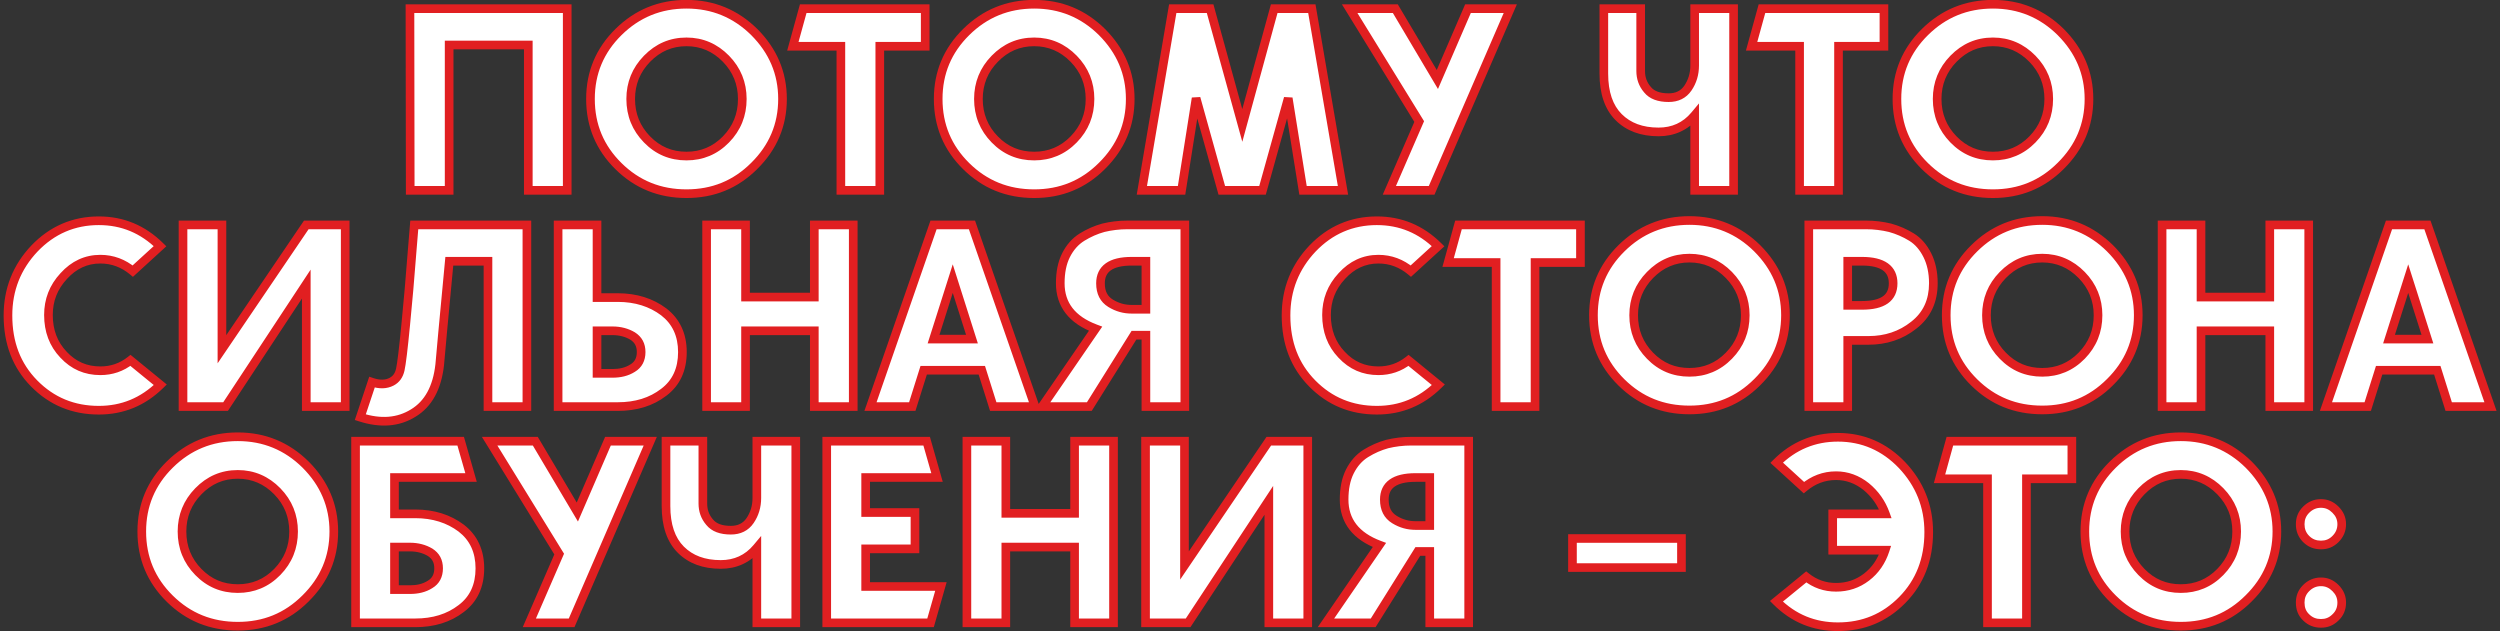 <?xml version="1.0" encoding="UTF-8"?> <svg xmlns="http://www.w3.org/2000/svg" width="289" height="73" viewBox="0 0 289 73" fill="none"><rect x="0" y="0" width="289" height="73" fill="#333333" stroke="none"/><path d="M65.541 1H65.571V22H61.071V5.2H51.921V22H47.421L47.391 1H47.421H65.541ZM79.359 0.49C82.419 0.49 85.029 1.57 87.189 3.7C89.349 5.86 90.459 8.44 90.459 11.44C90.459 14.47 89.349 17.05 87.189 19.18C85.029 21.34 82.419 22.39 79.359 22.39C76.269 22.39 73.659 21.34 71.499 19.21C69.339 17.08 68.259 14.5 68.259 11.44C68.259 8.41 69.339 5.83 71.499 3.7C73.659 1.57 76.269 0.49 79.359 0.49ZM79.359 18.04C81.129 18.04 82.659 17.41 83.919 16.12C85.179 14.83 85.809 13.27 85.809 11.44C85.809 9.64 85.179 8.08 83.919 6.79C82.659 5.5 81.129 4.84 79.359 4.84C77.559 4.84 76.059 5.5 74.799 6.79C73.539 8.08 72.909 9.64 72.909 11.44C72.909 13.27 73.539 14.83 74.799 16.12C76.059 17.41 77.559 18.04 79.359 18.04ZM106.954 1V5.35H101.704V22H97.204V5.35H91.653L92.853 1H106.954ZM119.555 0.49C122.615 0.49 125.225 1.57 127.385 3.7C129.545 5.86 130.655 8.44 130.655 11.44C130.655 14.47 129.545 17.05 127.385 19.18C125.225 21.34 122.615 22.39 119.555 22.39C116.465 22.39 113.855 21.34 111.695 19.21C109.535 17.08 108.455 14.5 108.455 11.44C108.455 8.41 109.535 5.83 111.695 3.7C113.855 1.57 116.465 0.49 119.555 0.49ZM119.555 18.04C121.325 18.04 122.855 17.41 124.115 16.12C125.375 14.83 126.005 13.27 126.005 11.44C126.005 9.64 125.375 8.08 124.115 6.79C122.855 5.5 121.325 4.84 119.555 4.84C117.755 4.84 116.255 5.5 114.995 6.79C113.735 8.08 113.105 9.64 113.105 11.44C113.105 13.27 113.735 14.83 114.995 16.12C116.255 17.41 117.755 18.04 119.555 18.04ZM131.999 22L135.569 1H139.889L143.609 14.5L147.299 1H151.649L155.249 22H150.629L148.919 11.35L145.949 22H141.239L138.269 11.35L136.589 22H131.999ZM169.699 1H174.589L165.499 22H160.609L164.059 14.05L156.019 1H161.299L166.159 9.19L169.699 1ZM195.903 1H200.403V22H195.903V13.33C194.823 14.62 193.413 15.25 191.733 15.25C189.783 15.25 188.253 14.68 187.113 13.54C185.973 12.4 185.403 10.72 185.403 8.5V1H189.663V8.2C189.663 9.01 189.903 9.73 190.443 10.36C190.953 10.99 191.763 11.29 192.903 11.29C193.863 11.29 194.613 10.93 195.123 10.18C195.633 9.43 195.903 8.56 195.903 7.57V1ZM217.784 1V5.35H212.534V22H208.034V5.35H202.484L203.684 1H217.784ZM230.385 0.49C233.445 0.49 236.055 1.57 238.215 3.7C240.375 5.86 241.485 8.44 241.485 11.44C241.485 14.47 240.375 17.05 238.215 19.18C236.055 21.34 233.445 22.39 230.385 22.39C227.295 22.39 224.685 21.34 222.525 19.21C220.365 17.08 219.285 14.5 219.285 11.44C219.285 8.41 220.365 5.83 222.525 3.7C224.685 1.57 227.295 0.49 230.385 0.49ZM230.385 18.04C232.155 18.04 233.685 17.41 234.945 16.12C236.205 14.83 236.835 13.27 236.835 11.44C236.835 9.64 236.205 8.08 234.945 6.79C233.685 5.5 232.155 4.84 230.385 4.84C228.585 4.84 227.085 5.5 225.825 6.79C224.565 8.08 223.935 9.64 223.935 11.44C223.935 13.27 224.565 14.83 225.825 16.12C227.085 17.41 228.585 18.04 230.385 18.04ZM15.081 41.66L18.53 44.48C16.52 46.46 14.15 47.42 11.421 47.42C8.481 47.42 5.991 46.4 3.951 44.33C1.911 42.26 0.921 39.65 0.921 36.47C0.921 33.47 1.941 30.89 3.981 28.73C6.021 26.6 8.511 25.52 11.421 25.52C14.181 25.52 16.52 26.51 18.5 28.46L15.351 31.34C14.271 30.44 13.011 29.96 11.601 29.96C9.951 29.96 8.541 30.62 7.371 31.91C6.171 33.2 5.601 34.7 5.601 36.41C5.601 38.24 6.171 39.77 7.341 41C8.511 42.26 9.921 42.86 11.601 42.86C12.89 42.86 14.06 42.47 15.081 41.66ZM21.156 26H25.656V40.37L35.406 26H39.906V47H35.406V32.84L26.076 47H21.156V26ZM51.94 30.2C51.28 37.13 50.92 41.12 50.83 42.17C50.53 44.84 49.51 46.7 47.77 47.75C46.03 48.83 43.99 48.98 41.65 48.23L43 44.18C43.9 44.48 44.65 44.45 45.28 44.12C45.79 43.85 46.12 43.4 46.27 42.74C46.42 42.08 46.63 40.34 46.9 37.55C47.17 34.76 47.41 32.12 47.59 29.66L47.89 26H60.91V47H56.41V30.2H51.94ZM71.416 34.4C73.516 34.4 75.286 34.97 76.726 36.05C78.166 37.16 78.886 38.72 78.886 40.7C78.886 42.71 78.166 44.27 76.726 45.35C75.286 46.46 73.516 47 71.416 47H64.516V26H69.016V34.4H71.416ZM70.816 43.16C71.686 43.16 72.466 42.98 73.126 42.56C73.786 42.17 74.116 41.54 74.116 40.7C74.116 39.86 73.786 39.26 73.126 38.84C72.466 38.45 71.686 38.24 70.816 38.24H69.016V43.16H70.816ZM94.135 26H98.635V47H94.135V38.24H86.185V47H81.685V26H86.185V34.34H94.135V26ZM114.818 47L113.498 42.8H106.778L105.458 47H100.628L107.918 26H112.358L119.648 47H114.818ZM107.918 39.2H112.358L110.138 32.21L107.918 39.2ZM131.087 38.75L125.927 47H120.467L126.647 38C123.917 36.98 122.567 35.21 122.567 32.75C122.567 31.49 122.777 30.41 123.227 29.51C123.677 28.61 124.307 27.89 125.087 27.41C125.867 26.93 126.677 26.57 127.547 26.33C128.417 26.12 129.347 26 130.367 26H136.967V47H132.467V38.75H131.087ZM132.467 35.75V30.2H130.817C128.417 30.2 127.217 31.07 127.217 32.75C127.217 33.83 127.607 34.58 128.387 35.06C129.167 35.54 129.977 35.75 130.817 35.75H132.467ZM162.825 41.66L166.275 44.48C164.265 46.46 161.895 47.42 159.165 47.42C156.225 47.42 153.735 46.4 151.695 44.33C149.655 42.26 148.665 39.65 148.665 36.47C148.665 33.47 149.685 30.89 151.725 28.73C153.765 26.6 156.255 25.52 159.165 25.52C161.925 25.52 164.265 26.51 166.245 28.46L163.095 31.34C162.015 30.44 160.755 29.96 159.345 29.96C157.695 29.96 156.285 30.62 155.115 31.91C153.915 33.2 153.345 34.7 153.345 36.41C153.345 38.24 153.915 39.77 155.085 41C156.255 42.26 157.665 42.86 159.345 42.86C160.635 42.86 161.805 42.47 162.825 41.66ZM182.701 26V30.35H177.451V47H172.951V30.35H167.401L168.601 26H182.701ZM195.302 25.49C198.362 25.49 200.972 26.57 203.132 28.7C205.292 30.86 206.402 33.44 206.402 36.44C206.402 39.47 205.292 42.05 203.132 44.18C200.972 46.34 198.362 47.39 195.302 47.39C192.212 47.39 189.602 46.34 187.442 44.21C185.282 42.08 184.202 39.5 184.202 36.44C184.202 33.41 185.282 30.83 187.442 28.7C189.602 26.57 192.212 25.49 195.302 25.49ZM195.302 43.04C197.072 43.04 198.602 42.41 199.862 41.12C201.122 39.83 201.752 38.27 201.752 36.44C201.752 34.64 201.122 33.08 199.862 31.79C198.602 30.5 197.072 29.84 195.302 29.84C193.502 29.84 192.002 30.5 190.742 31.79C189.482 33.08 188.852 34.64 188.852 36.44C188.852 38.27 189.482 39.83 190.742 41.12C192.002 42.41 193.502 43.04 195.302 43.04ZM215.696 26C216.686 26 217.616 26.12 218.486 26.33C219.356 26.57 220.196 26.93 220.976 27.41C221.756 27.89 222.356 28.61 222.806 29.51C223.256 30.41 223.496 31.49 223.496 32.75C223.496 34.79 222.746 36.41 221.246 37.58C219.746 38.78 217.976 39.35 215.996 39.35H213.596V47H209.096V26H215.696ZM215.246 35.3C217.646 35.3 218.846 34.46 218.846 32.75C218.846 31.07 217.646 30.2 215.246 30.2H213.596V35.3H215.246ZM236.083 25.49C239.143 25.49 241.753 26.57 243.913 28.7C246.073 30.86 247.183 33.44 247.183 36.44C247.183 39.47 246.073 42.05 243.913 44.18C241.753 46.34 239.143 47.39 236.083 47.39C232.993 47.39 230.383 46.34 228.223 44.21C226.063 42.08 224.983 39.5 224.983 36.44C224.983 33.41 226.063 30.83 228.223 28.7C230.383 26.57 232.993 25.49 236.083 25.49ZM236.083 43.04C237.853 43.04 239.383 42.41 240.643 41.12C241.903 39.83 242.533 38.27 242.533 36.44C242.533 34.64 241.903 33.08 240.643 31.79C239.383 30.5 237.853 29.84 236.083 29.84C234.283 29.84 232.783 30.5 231.523 31.79C230.263 33.08 229.633 34.64 229.633 36.44C229.633 38.27 230.263 39.83 231.523 41.12C232.783 42.41 234.283 43.04 236.083 43.04ZM262.387 26H266.887V47H262.387V38.24H254.437V47H249.937V26H254.437V34.34H262.387V26ZM283.07 47L281.75 42.8H275.03L273.71 47H268.88L276.17 26H280.61L287.9 47H283.07ZM276.17 39.2H280.61L278.39 32.21L276.17 39.2ZM27.489 50.49C30.549 50.49 33.159 51.57 35.319 53.7C37.479 55.86 38.589 58.44 38.589 61.44C38.589 64.47 37.479 67.05 35.319 69.18C33.159 71.34 30.549 72.39 27.489 72.39C24.399 72.39 21.789 71.34 19.629 69.21C17.469 67.08 16.389 64.5 16.389 61.44C16.389 58.41 17.469 55.83 19.629 53.7C21.789 51.57 24.399 50.49 27.489 50.49ZM27.489 68.04C29.259 68.04 30.789 67.41 32.049 66.12C33.309 64.83 33.939 63.27 33.939 61.44C33.939 59.64 33.309 58.08 32.049 56.79C30.789 55.5 29.259 54.84 27.489 54.84C25.689 54.84 24.189 55.5 22.929 56.79C21.669 58.08 21.039 59.64 21.039 61.44C21.039 63.27 21.669 64.83 22.929 66.12C24.189 67.41 25.689 68.04 27.489 68.04ZM48.003 59.4C50.103 59.4 51.873 59.97 53.313 61.05C54.753 62.16 55.473 63.72 55.473 65.7C55.473 67.71 54.753 69.27 53.313 70.35C51.873 71.46 50.103 72 48.003 72H41.103V51H53.253L54.453 55.2H45.603V59.4H48.003ZM47.403 68.16C48.273 68.16 49.053 67.98 49.713 67.56C50.373 67.17 50.703 66.54 50.703 65.7C50.703 64.86 50.373 64.26 49.713 63.84C49.053 63.45 48.273 63.24 47.403 63.24H45.603V68.16H47.403ZM70.281 51H75.171L66.081 72H61.191L64.641 64.05L56.6 51H61.88L66.74 59.19L70.281 51ZM87.49 51H91.99V72H87.49V63.33C86.41 64.62 85 65.25 83.32 65.25C81.37 65.25 79.84 64.68 78.7 63.54C77.56 62.4 76.99 60.72 76.99 58.5V51H81.25V58.2C81.25 59.01 81.49 59.73 82.03 60.36C82.54 60.99 83.35 61.29 84.49 61.29C85.45 61.29 86.2 60.93 86.71 60.18C87.22 59.43 87.49 58.56 87.49 57.57V51ZM100.071 67.8H108.771L107.571 72H95.57V51H107.121L108.321 55.2H100.071V59.25H105.771V63.45H100.071V67.8ZM124.223 51H128.723V72H124.223V63.24H116.273V72H111.773V51H116.273V59.34H124.223V51ZM132.426 51H136.926V65.37L146.676 51H151.176V72H146.676V57.84L137.346 72H132.426V51ZM163.899 63.75L158.739 72H153.279L159.459 63C156.729 61.98 155.379 60.21 155.379 57.75C155.379 56.49 155.589 55.41 156.039 54.51C156.489 53.61 157.119 52.89 157.899 52.41C158.679 51.93 159.489 51.57 160.359 51.33C161.229 51.12 162.159 51 163.179 51H169.779V72H165.279V63.75H163.899ZM165.279 60.75V55.2H163.629C161.229 55.2 160.029 56.07 160.029 57.75C160.029 58.83 160.419 59.58 161.199 60.06C161.979 60.54 162.789 60.75 163.629 60.75H165.279ZM181.777 65.61V62.25H194.377V65.61H181.777ZM212.461 50.55C215.341 50.55 217.831 51.63 219.871 53.76C221.911 55.92 222.961 58.5 222.961 61.5C222.961 64.68 221.941 67.29 219.901 69.36C217.861 71.43 215.401 72.45 212.461 72.45C209.701 72.45 207.331 71.49 205.351 69.51L208.801 66.69C209.821 67.5 210.961 67.89 212.251 67.89C213.571 67.89 214.741 67.5 215.761 66.72C216.781 65.94 217.501 64.89 217.921 63.6H211.861V59.4H217.951C217.501 58.14 216.751 57.09 215.731 56.25C214.681 55.41 213.511 54.99 212.251 54.99C210.841 54.99 209.611 55.47 208.531 56.37L205.381 53.49C207.331 51.54 209.701 50.55 212.461 50.55ZM239.507 51V55.35H234.257V72H229.757V55.35H224.207L225.407 51H239.507ZM252.108 50.49C255.168 50.49 257.778 51.57 259.938 53.7C262.098 55.86 263.208 58.44 263.208 61.44C263.208 64.47 262.098 67.05 259.938 69.18C257.778 71.34 255.168 72.39 252.108 72.39C249.018 72.39 246.408 71.34 244.248 69.21C242.088 67.08 241.008 64.5 241.008 61.44C241.008 58.41 242.088 55.83 244.248 53.7C246.408 51.57 249.018 50.49 252.108 50.49ZM252.108 68.04C253.878 68.04 255.408 67.41 256.668 66.12C257.928 64.83 258.558 63.27 258.558 61.44C258.558 59.64 257.928 58.08 256.668 56.79C255.408 55.5 253.878 54.84 252.108 54.84C250.308 54.84 248.808 55.5 247.548 56.79C246.288 58.08 245.658 59.64 245.658 61.44C245.658 63.27 246.288 64.83 247.548 66.12C248.808 67.41 250.308 68.04 252.108 68.04ZM270.703 69.66C270.703 70.35 270.463 70.92 269.983 71.37C269.503 71.85 268.963 72.06 268.303 72.06C267.643 72.06 267.073 71.85 266.593 71.37C266.113 70.92 265.903 70.35 265.903 69.66C265.903 69 266.113 68.46 266.593 67.98C267.073 67.5 267.643 67.26 268.303 67.26C268.963 67.26 269.503 67.5 269.983 67.98C270.463 68.46 270.703 69 270.703 69.66ZM270.703 60.6C270.703 61.26 270.463 61.83 269.983 62.31C269.503 62.79 268.963 63 268.303 63C267.643 63 267.073 62.79 266.593 62.31C266.113 61.83 265.903 61.26 265.903 60.6C265.903 59.94 266.113 59.4 266.593 58.92C267.073 58.44 267.643 58.2 268.303 58.2C268.963 58.2 269.503 58.44 269.983 58.92C270.463 59.4 270.703 59.94 270.703 60.6Z" fill="white"></path><path d="M65.571 1H66.071V0.5H65.571V1ZM65.571 22V22.5H66.071V22H65.571ZM61.071 22H60.571V22.5H61.071V22ZM61.071 5.2H61.571V4.7H61.071V5.2ZM51.921 5.2V4.7H51.421V5.2H51.921ZM51.921 22V22.5H52.421V22H51.921ZM47.421 22L46.921 22.001L46.922 22.5H47.421V22ZM47.391 1V0.5H46.89L46.891 1.001L47.391 1ZM65.541 1V1.5H65.571V1V0.5H65.541V1ZM65.571 1H65.071V22H65.571H66.071V1H65.571ZM65.571 22V21.5H61.071V22V22.5H65.571V22ZM61.071 22H61.571V5.2H61.071H60.571V22H61.071ZM61.071 5.2V4.7H51.921V5.2V5.7H61.071V5.2ZM51.921 5.2H51.421V22H51.921H52.421V5.2H51.921ZM51.921 22V21.5H47.421V22V22.5H51.921V22ZM47.421 22L47.921 21.999L47.891 0.999L47.391 1L46.891 1.001L46.921 22.001L47.421 22ZM47.391 1V1.5H47.421V1V0.5H47.391V1ZM47.421 1V1.5H65.541V1V0.5H47.421V1ZM87.189 3.7L87.543 3.346L87.54 3.344L87.189 3.7ZM87.189 19.18L86.838 18.824L86.836 18.826L87.189 19.18ZM71.499 19.21L71.85 18.854L71.85 18.854L71.499 19.21ZM71.499 3.7L71.85 4.056L71.85 4.056L71.499 3.7ZM83.919 6.79L84.277 6.441L84.277 6.441L83.919 6.79ZM74.799 6.79L74.442 6.441L74.442 6.441L74.799 6.79ZM74.799 16.12L74.442 16.469L74.442 16.469L74.799 16.12ZM79.359 0.49V0.99C82.287 0.99 84.772 2.018 86.838 4.056L87.189 3.7L87.54 3.344C85.287 1.122 82.551 -0.01 79.359 -0.01V0.49ZM87.189 3.7L86.836 4.054C88.906 6.124 89.959 8.579 89.959 11.44H90.459H90.959C90.959 8.301 89.792 5.596 87.543 3.346L87.189 3.7ZM90.459 11.44H89.959C89.959 14.332 88.906 16.785 86.838 18.824L87.189 19.18L87.54 19.536C89.793 17.315 90.959 14.607 90.959 11.44H90.459ZM87.189 19.18L86.836 18.826C84.772 20.89 82.291 21.89 79.359 21.89V22.39V22.89C82.548 22.89 85.287 21.79 87.543 19.534L87.189 19.18ZM79.359 22.39V21.89C76.397 21.89 73.914 20.889 71.85 18.854L71.499 19.21L71.148 19.566C73.404 21.791 76.142 22.89 79.359 22.89V22.39ZM71.499 19.21L71.85 18.854C69.786 16.818 68.759 14.367 68.759 11.44H68.259H67.759C67.759 14.633 68.893 17.342 71.148 19.566L71.499 19.21ZM68.259 11.44H68.759C68.759 8.544 69.786 6.092 71.85 4.056L71.499 3.7L71.148 3.344C68.893 5.568 67.759 8.276 67.759 11.44H68.259ZM71.499 3.7L71.85 4.056C73.917 2.018 76.4 0.99 79.359 0.99V0.49V-0.01C76.138 -0.01 73.402 1.122 71.148 3.344L71.499 3.7ZM79.359 18.04V18.54C81.263 18.54 82.922 17.857 84.277 16.469L83.919 16.12L83.562 15.771C82.397 16.963 80.996 17.54 79.359 17.54V18.04ZM83.919 16.12L84.277 16.469C85.63 15.084 86.309 13.398 86.309 11.44H85.809H85.309C85.309 13.142 84.729 14.576 83.562 15.771L83.919 16.12ZM85.809 11.44H86.309C86.309 9.51 85.629 7.825 84.277 6.441L83.919 6.79L83.562 7.139C84.73 8.335 85.309 9.77 85.309 11.44H85.809ZM83.919 6.79L84.277 6.441C82.926 5.058 81.269 4.34 79.359 4.34V4.84V5.34C80.99 5.34 82.393 5.942 83.562 7.139L83.919 6.79ZM79.359 4.84V4.34C77.419 4.34 75.792 5.059 74.442 6.441L74.799 6.79L75.157 7.139C76.327 5.941 77.7 5.34 79.359 5.34V4.84ZM74.799 6.79L74.442 6.441C73.09 7.825 72.409 9.51 72.409 11.44H72.909H73.409C73.409 9.77 73.989 8.335 75.157 7.139L74.799 6.79ZM72.909 11.44H72.409C72.409 13.398 73.089 15.084 74.442 16.469L74.799 16.12L75.157 15.771C73.99 14.576 73.409 13.142 73.409 11.44H72.909ZM74.799 16.12L74.442 16.469C75.796 17.856 77.425 18.54 79.359 18.54V18.04V17.54C77.694 17.54 76.323 16.964 75.157 15.771L74.799 16.12ZM106.954 1H107.454V0.5H106.954V1ZM106.954 5.35V5.85H107.454V5.35H106.954ZM101.704 5.35V4.85H101.204V5.35H101.704ZM101.704 22V22.5H102.204V22H101.704ZM97.204 22H96.704V22.5H97.204V22ZM97.204 5.35H97.704V4.85H97.204V5.35ZM91.653 5.35L91.171 5.217L90.997 5.85H91.653V5.35ZM92.853 1V0.5H92.473L92.371 0.867L92.853 1ZM106.954 1H106.454V5.35H106.954H107.454V1H106.954ZM106.954 5.35V4.85H101.704V5.35V5.85H106.954V5.35ZM101.704 5.35H101.204V22H101.704H102.204V5.35H101.704ZM101.704 22V21.5H97.204V22V22.5H101.704V22ZM97.204 22H97.704V5.35H97.204H96.704V22H97.204ZM97.204 5.35V4.85H91.653V5.35V5.85H97.204V5.35ZM91.653 5.35L92.135 5.483L93.335 1.133L92.853 1L92.371 0.867L91.171 5.217L91.653 5.35ZM92.853 1V1.5H106.954V1V0.5H92.853V1ZM127.385 3.7L127.738 3.346L127.736 3.344L127.385 3.7ZM127.385 19.18L127.034 18.824L127.031 18.826L127.385 19.18ZM111.695 19.21L112.046 18.854L112.046 18.854L111.695 19.21ZM111.695 3.7L112.046 4.056L112.046 4.056L111.695 3.7ZM124.115 6.79L124.472 6.441L124.472 6.441L124.115 6.79ZM114.995 6.79L114.637 6.441L114.637 6.441L114.995 6.79ZM114.995 16.12L114.637 16.469L114.637 16.469L114.995 16.12ZM119.555 0.49V0.99C122.483 0.99 124.967 2.018 127.034 4.056L127.385 3.7L127.736 3.344C125.483 1.122 122.747 -0.01 119.555 -0.01V0.49ZM127.385 3.7L127.031 4.054C129.102 6.124 130.155 8.579 130.155 11.44H130.655H131.155C131.155 8.301 129.988 5.596 127.738 3.346L127.385 3.7ZM130.655 11.44H130.155C130.155 14.332 129.101 16.785 127.034 18.824L127.385 19.18L127.736 19.536C129.988 17.315 131.155 14.607 131.155 11.44H130.655ZM127.385 19.18L127.031 18.826C124.968 20.89 122.486 21.89 119.555 21.89V22.39V22.89C122.743 22.89 125.482 21.79 127.738 19.534L127.385 19.18ZM119.555 22.39V21.89C116.592 21.89 114.11 20.889 112.046 18.854L111.695 19.21L111.344 19.566C113.6 21.791 116.337 22.89 119.555 22.89V22.39ZM111.695 19.21L112.046 18.854C109.981 16.818 108.955 14.367 108.955 11.44H108.455H107.955C107.955 14.633 109.088 17.342 111.344 19.566L111.695 19.21ZM108.455 11.44H108.955C108.955 8.544 109.981 6.092 112.046 4.056L111.695 3.7L111.344 3.344C109.088 5.568 107.955 8.276 107.955 11.44H108.455ZM111.695 3.7L112.046 4.056C114.112 2.018 116.596 0.99 119.555 0.99V0.49V-0.01C116.334 -0.01 113.597 1.122 111.344 3.344L111.695 3.7ZM119.555 18.04V18.54C121.458 18.54 123.117 17.857 124.472 16.469L124.115 16.12L123.757 15.771C122.592 16.963 121.192 17.54 119.555 17.54V18.04ZM124.115 16.12L124.472 16.469C125.825 15.084 126.505 13.398 126.505 11.44H126.005H125.505C125.505 13.142 124.924 14.576 123.757 15.771L124.115 16.12ZM126.005 11.44H126.505C126.505 9.51 125.824 7.825 124.472 6.441L124.115 6.79L123.757 7.139C124.925 8.335 125.505 9.77 125.505 11.44H126.005ZM124.115 6.79L124.472 6.441C123.122 5.058 121.464 4.34 119.555 4.34V4.84V5.34C121.186 5.34 122.588 5.942 123.757 7.139L124.115 6.79ZM119.555 4.84V4.34C117.614 4.34 115.987 5.059 114.637 6.441L114.995 6.79L115.352 7.139C116.522 5.941 117.895 5.34 119.555 5.34V4.84ZM114.995 6.79L114.637 6.441C113.285 7.825 112.605 9.51 112.605 11.44H113.105H113.605C113.605 9.77 114.184 8.335 115.352 7.139L114.995 6.79ZM113.105 11.44H112.605C112.605 13.398 113.284 15.084 114.637 16.469L114.995 16.12L115.352 15.771C114.185 14.576 113.605 13.142 113.605 11.44H113.105ZM114.995 16.12L114.637 16.469C115.991 17.856 117.62 18.54 119.555 18.54V18.04V17.54C117.889 17.54 116.518 16.964 115.352 15.771L114.995 16.12ZM131.999 22L131.506 21.916L131.407 22.5H131.999V22ZM135.569 1V0.5H135.147L135.076 0.916L135.569 1ZM139.889 1L140.371 0.867L140.27 0.5H139.889V1ZM143.609 14.5L143.127 14.633L143.611 16.389L144.091 14.632L143.609 14.5ZM147.299 1V0.5H146.917L146.817 0.868L147.299 1ZM151.649 1L152.142 0.916L152.07 0.5H151.649V1ZM155.249 22V22.5H155.842L155.742 21.916L155.249 22ZM150.629 22L150.135 22.079L150.203 22.5H150.629V22ZM148.919 11.35L149.413 11.271L148.437 11.216L148.919 11.35ZM145.949 22V22.5H146.328L146.43 22.134L145.949 22ZM141.239 22L140.757 22.134L140.859 22.5H141.239V22ZM138.269 11.35L138.75 11.216L137.775 11.272L138.269 11.35ZM136.589 22V22.5H137.016L137.083 22.078L136.589 22ZM131.999 22L132.492 22.084L136.062 1.084L135.569 1L135.076 0.916L131.506 21.916L131.999 22ZM135.569 1V1.5H139.889V1V0.5H135.569V1ZM139.889 1L139.407 1.133L143.127 14.633L143.609 14.5L144.091 14.367L140.371 0.867L139.889 1ZM143.609 14.5L144.091 14.632L147.781 1.132L147.299 1L146.817 0.868L143.127 14.368L143.609 14.5ZM147.299 1V1.5H151.649V1V0.5H147.299V1ZM151.649 1L151.156 1.084L154.756 22.084L155.249 22L155.742 21.916L152.142 0.916L151.649 1ZM155.249 22V21.5H150.629V22V22.5H155.249V22ZM150.629 22L151.123 21.921L149.413 11.271L148.919 11.35L148.425 11.429L150.135 22.079L150.629 22ZM148.919 11.35L148.437 11.216L145.467 21.866L145.949 22L146.43 22.134L149.4 11.484L148.919 11.35ZM145.949 22V21.5H141.239V22V22.5H145.949V22ZM141.239 22L141.72 21.866L138.75 11.216L138.269 11.35L137.787 11.484L140.757 22.134L141.239 22ZM138.269 11.35L137.775 11.272L136.095 21.922L136.589 22L137.083 22.078L138.763 11.428L138.269 11.35ZM136.589 22V21.5H131.999V22V22.5H136.589V22ZM169.699 1V0.5H169.371L169.24 0.802L169.699 1ZM174.589 1L175.048 1.199L175.351 0.5H174.589V1ZM165.499 22V22.5H165.828L165.958 22.199L165.499 22ZM160.609 22L160.151 21.801L159.847 22.5H160.609V22ZM164.059 14.05L164.518 14.249L164.622 14.01L164.485 13.788L164.059 14.05ZM156.019 1V0.5H155.124L155.594 1.262L156.019 1ZM161.299 1L161.729 0.745L161.584 0.5H161.299V1ZM166.159 9.19L165.729 9.445L166.23 10.288L166.618 9.388L166.159 9.19ZM169.699 1V1.5H174.589V1V0.5H169.699V1ZM174.589 1L174.131 0.801L165.041 21.801L165.499 22L165.958 22.199L175.048 1.199L174.589 1ZM165.499 22V21.5H160.609V22V22.5H165.499V22ZM160.609 22L161.068 22.199L164.518 14.249L164.059 14.05L163.601 13.851L160.151 21.801L160.609 22ZM164.059 14.05L164.485 13.788L156.445 0.738L156.019 1L155.594 1.262L163.634 14.312L164.059 14.05ZM156.019 1V1.5H161.299V1V0.5H156.019V1ZM161.299 1L160.869 1.255L165.729 9.445L166.159 9.19L166.589 8.935L161.729 0.745L161.299 1ZM166.159 9.19L166.618 9.388L170.158 1.198L169.699 1L169.24 0.802L165.7 8.992L166.159 9.19ZM195.903 1V0.5H195.403V1H195.903ZM200.403 1H200.903V0.5H200.403V1ZM200.403 22V22.5H200.903V22H200.403ZM195.903 22H195.403V22.5H195.903V22ZM195.903 13.33H196.403V11.954L195.52 13.009L195.903 13.33ZM187.113 13.54L186.759 13.894L186.759 13.894L187.113 13.54ZM185.403 1V0.5H184.903V1H185.403ZM189.663 1H190.163V0.5H189.663V1ZM190.443 10.36L190.832 10.045L190.823 10.035L190.443 10.36ZM195.123 10.18L195.537 10.461L195.537 10.461L195.123 10.18ZM195.903 1V1.5H200.403V1V0.5H195.903V1ZM200.403 1H199.903V22H200.403H200.903V1H200.403ZM200.403 22V21.5H195.903V22V22.5H200.403V22ZM195.903 22H196.403V13.33H195.903H195.403V22H195.903ZM195.903 13.33L195.52 13.009C194.539 14.181 193.271 14.75 191.733 14.75V15.25V15.75C193.555 15.75 195.108 15.059 196.286 13.651L195.903 13.33ZM191.733 15.25V14.75C189.887 14.75 188.494 14.214 187.467 13.186L187.113 13.54L186.759 13.894C188.012 15.146 189.679 15.75 191.733 15.75V15.25ZM187.113 13.54L187.467 13.186C186.451 12.171 185.903 10.638 185.903 8.5H185.403H184.903C184.903 10.802 185.495 12.629 186.759 13.894L187.113 13.54ZM185.403 8.5H185.903V1H185.403H184.903V8.5H185.403ZM185.403 1V1.5H189.663V1V0.5H185.403V1ZM189.663 1H189.163V8.2H189.663H190.163V1H189.663ZM189.663 8.2H189.163C189.163 9.119 189.439 9.957 190.063 10.685L190.443 10.36L190.823 10.035C190.367 9.503 190.163 8.901 190.163 8.2H189.663ZM190.443 10.36L190.054 10.675C190.695 11.466 191.681 11.79 192.903 11.79V11.29V10.79C191.845 10.79 191.211 10.514 190.832 10.045L190.443 10.36ZM192.903 11.29V11.79C194.008 11.79 194.922 11.365 195.537 10.461L195.123 10.18L194.71 9.899C194.304 10.495 193.719 10.79 192.903 10.79V11.29ZM195.123 10.18L195.537 10.461C196.105 9.625 196.403 8.656 196.403 7.57H195.903H195.403C195.403 8.464 195.161 9.235 194.71 9.899L195.123 10.18ZM195.903 7.57H196.403V1H195.903H195.403V7.57H195.903ZM217.784 1H218.284V0.5H217.784V1ZM217.784 5.35V5.85H218.284V5.35H217.784ZM212.534 5.35V4.85H212.034V5.35H212.534ZM212.534 22V22.5H213.034V22H212.534ZM208.034 22H207.534V22.5H208.034V22ZM208.034 5.35H208.534V4.85H208.034V5.35ZM202.484 5.35L202.002 5.217L201.827 5.85H202.484V5.35ZM203.684 1V0.5H203.303L203.202 0.867L203.684 1ZM217.784 1H217.284V5.35H217.784H218.284V1H217.784ZM217.784 5.35V4.85H212.534V5.35V5.85H217.784V5.35ZM212.534 5.35H212.034V22H212.534H213.034V5.35H212.534ZM212.534 22V21.5H208.034V22V22.5H212.534V22ZM208.034 22H208.534V5.35H208.034H207.534V22H208.034ZM208.034 5.35V4.85H202.484V5.35V5.85H208.034V5.35ZM202.484 5.35L202.966 5.483L204.166 1.133L203.684 1L203.202 0.867L202.002 5.217L202.484 5.35ZM203.684 1V1.5H217.784V1V0.5H203.684V1ZM238.215 3.7L238.568 3.346L238.566 3.344L238.215 3.7ZM238.215 19.18L237.864 18.824L237.861 18.826L238.215 19.18ZM222.525 19.21L222.876 18.854L222.876 18.854L222.525 19.21ZM222.525 3.7L222.876 4.056L222.876 4.056L222.525 3.7ZM234.945 6.79L235.302 6.441L235.302 6.441L234.945 6.79ZM225.825 6.79L225.467 6.441L225.467 6.441L225.825 6.79ZM225.825 16.12L225.467 16.469L225.467 16.469L225.825 16.12ZM230.385 0.49V0.99C233.313 0.99 235.797 2.018 237.864 4.056L238.215 3.7L238.566 3.344C236.313 1.122 233.577 -0.01 230.385 -0.01V0.49ZM238.215 3.7L237.861 4.054C239.932 6.124 240.985 8.579 240.985 11.44H241.485H241.985C241.985 8.301 240.818 5.596 238.568 3.346L238.215 3.7ZM241.485 11.44H240.985C240.985 14.332 239.931 16.785 237.864 18.824L238.215 19.18L238.566 19.536C240.818 17.315 241.985 14.607 241.985 11.44H241.485ZM238.215 19.18L237.861 18.826C235.798 20.89 233.316 21.89 230.385 21.89V22.39V22.89C233.574 22.89 236.312 21.79 238.568 19.534L238.215 19.18ZM230.385 22.39V21.89C227.422 21.89 224.94 20.889 222.876 18.854L222.525 19.21L222.174 19.566C224.43 21.791 227.167 22.89 230.385 22.89V22.39ZM222.525 19.21L222.876 18.854C220.812 16.818 219.785 14.367 219.785 11.44H219.285H218.785C218.785 14.633 219.918 17.342 222.174 19.566L222.525 19.21ZM219.285 11.44H219.785C219.785 8.544 220.811 6.092 222.876 4.056L222.525 3.7L222.174 3.344C219.919 5.568 218.785 8.276 218.785 11.44H219.285ZM222.525 3.7L222.876 4.056C224.942 2.018 227.426 0.99 230.385 0.99V0.49V-0.01C227.164 -0.01 224.427 1.122 222.174 3.344L222.525 3.7ZM230.385 18.04V18.54C232.288 18.54 233.947 17.857 235.302 16.469L234.945 16.12L234.587 15.771C233.422 16.963 232.022 17.54 230.385 17.54V18.04ZM234.945 16.12L235.302 16.469C236.655 15.084 237.335 13.398 237.335 11.44H236.835H236.335C236.335 13.142 235.754 14.576 234.587 15.771L234.945 16.12ZM236.835 11.44H237.335C237.335 9.51 236.654 7.825 235.302 6.441L234.945 6.79L234.587 7.139C235.755 8.335 236.335 9.77 236.335 11.44H236.835ZM234.945 6.79L235.302 6.441C233.952 5.058 232.294 4.34 230.385 4.34V4.84V5.34C232.016 5.34 233.418 5.942 234.587 7.139L234.945 6.79ZM230.385 4.84V4.34C228.444 4.34 226.817 5.059 225.467 6.441L225.825 6.79L226.182 7.139C227.353 5.941 228.725 5.34 230.385 5.34V4.84ZM225.825 6.79L225.467 6.441C224.115 7.825 223.435 9.51 223.435 11.44H223.935H224.435C224.435 9.77 225.014 8.335 226.182 7.139L225.825 6.79ZM223.935 11.44H223.435C223.435 13.398 224.114 15.084 225.467 16.469L225.825 16.12L226.182 15.771C225.015 14.576 224.435 13.142 224.435 11.44H223.935ZM225.825 16.12L225.467 16.469C226.821 17.856 228.45 18.54 230.385 18.54V18.04V17.54C228.719 17.54 227.348 16.964 226.182 15.771L225.825 16.12ZM15.081 41.66L15.397 41.273L15.085 41.018L14.77 41.268L15.081 41.66ZM18.53 44.48L18.881 44.836L19.278 44.445L18.847 44.093L18.53 44.48ZM3.951 44.33L4.307 43.979L4.307 43.979L3.951 44.33ZM3.981 28.73L3.619 28.384L3.617 28.387L3.981 28.73ZM18.5 28.46L18.838 28.829L19.227 28.474L18.851 28.104L18.5 28.46ZM15.351 31.34L15.03 31.724L15.366 32.004L15.688 31.709L15.351 31.34ZM7.371 31.91L7.737 32.251L7.741 32.246L7.371 31.91ZM7.341 41L7.707 40.66L7.703 40.655L7.341 41ZM15.081 41.66L14.764 42.047L18.214 44.867L18.53 44.48L18.847 44.093L15.397 41.273L15.081 41.66ZM18.53 44.48L18.18 44.124C16.262 46.012 14.018 46.92 11.421 46.92V47.42V47.92C14.283 47.92 16.779 46.908 18.881 44.836L18.53 44.48ZM11.421 47.42V46.92C8.611 46.92 6.25 45.951 4.307 43.979L3.951 44.33L3.594 44.681C5.731 46.849 8.35 47.92 11.421 47.92V47.42ZM3.951 44.33L4.307 43.979C2.37 42.014 1.421 39.535 1.421 36.47H0.921H0.421C0.421 39.765 1.451 42.506 3.594 44.681L3.951 44.33ZM0.921 36.47H1.421C1.421 33.596 2.393 31.14 4.344 29.073L3.981 28.73L3.617 28.387C1.488 30.64 0.421 33.344 0.421 36.47H0.921ZM3.981 28.73L4.342 29.076C6.289 27.042 8.65 26.02 11.421 26.02V25.52V25.02C8.371 25.02 5.752 26.158 3.619 28.384L3.981 28.73ZM11.421 25.52V26.02C14.045 26.02 16.26 26.955 18.15 28.816L18.5 28.46L18.851 28.104C16.781 26.065 14.316 25.02 11.421 25.02V25.52ZM18.5 28.46L18.163 28.091L15.013 30.971L15.351 31.34L15.688 31.709L18.838 28.829L18.5 28.46ZM15.351 31.34L15.671 30.956C14.505 29.985 13.133 29.46 11.601 29.46V29.96V30.46C12.888 30.46 14.036 30.895 15.03 31.724L15.351 31.34ZM11.601 29.96V29.46C9.798 29.46 8.257 30.189 7 31.574L7.371 31.91L7.741 32.246C8.824 31.051 10.103 30.46 11.601 30.46V29.96ZM7.371 31.91L7.004 31.569C5.717 32.953 5.101 34.576 5.101 36.41H5.601H6.101C6.101 34.824 6.624 33.447 7.737 32.251L7.371 31.91ZM5.601 36.41H5.101C5.101 38.354 5.71 40.012 6.978 41.345L7.341 41L7.703 40.655C6.631 39.528 6.101 38.126 6.101 36.41H5.601ZM7.341 41L6.974 41.34C8.24 42.703 9.783 43.36 11.601 43.36V42.86V42.36C10.058 42.36 8.781 41.817 7.707 40.66L7.341 41ZM11.601 42.86V43.36C12.999 43.36 14.28 42.934 15.391 42.052L15.081 41.66L14.77 41.268C13.841 42.006 12.782 42.36 11.601 42.36V42.86ZM21.156 26V25.5H20.656V26H21.156ZM25.656 26H26.156V25.5H25.656V26ZM25.656 40.37H25.156V41.998L26.07 40.651L25.656 40.37ZM35.406 26V25.5H35.142L34.993 25.719L35.406 26ZM39.906 26H40.406V25.5H39.906V26ZM39.906 47V47.5H40.406V47H39.906ZM35.406 47H34.906V47.5H35.406V47ZM35.406 32.84H35.906V31.172L34.989 32.565L35.406 32.84ZM26.076 47V47.5H26.346L26.494 47.275L26.076 47ZM21.156 47H20.656V47.5H21.156V47ZM21.156 26V26.5H25.656V26V25.5H21.156V26ZM25.656 26H25.156V40.37H25.656H26.156V26H25.656ZM25.656 40.37L26.07 40.651L35.82 26.281L35.406 26L34.993 25.719L25.243 40.089L25.656 40.37ZM35.406 26V26.5H39.906V26V25.5H35.406V26ZM39.906 26H39.406V47H39.906H40.406V26H39.906ZM39.906 47V46.5H35.406V47V47.5H39.906V47ZM35.406 47H35.906V32.84H35.406H34.906V47H35.406ZM35.406 32.84L34.989 32.565L25.659 46.725L26.076 47L26.494 47.275L35.824 33.115L35.406 32.84ZM26.076 47V46.5H21.156V47V47.5H26.076V47ZM21.156 47H21.656V26H21.156H20.656V47H21.156ZM51.94 30.2V29.7H51.485L51.442 30.153L51.94 30.2ZM50.83 42.17L51.327 42.226L51.328 42.213L50.83 42.17ZM47.77 47.75L47.512 47.322L47.506 47.325L47.77 47.75ZM41.65 48.23L41.176 48.072L41.016 48.552L41.497 48.706L41.65 48.23ZM43 44.18L43.158 43.706L42.684 43.547L42.526 44.022L43 44.18ZM45.28 44.12L45.512 44.563L45.514 44.562L45.28 44.12ZM46.27 42.74L46.758 42.851L46.758 42.851L46.27 42.74ZM46.9 37.55L46.402 37.502L46.402 37.502L46.9 37.55ZM47.59 29.66L47.092 29.619L47.091 29.623L47.59 29.66ZM47.89 26V25.5H47.429L47.392 25.959L47.89 26ZM60.91 26H61.41V25.5H60.91V26ZM60.91 47V47.5H61.41V47H60.91ZM56.41 47H55.91V47.5H56.41V47ZM56.41 30.2H56.91V29.7H56.41V30.2ZM51.94 30.2L51.442 30.153C50.782 37.083 50.422 41.075 50.332 42.127L50.83 42.17L51.328 42.213C51.418 41.165 51.778 37.177 52.438 30.247L51.94 30.2ZM50.83 42.17L50.333 42.114C50.044 44.684 49.078 46.377 47.512 47.322L47.77 47.75L48.028 48.178C49.942 47.023 51.016 44.996 51.327 42.226L50.83 42.17ZM47.77 47.75L47.506 47.325C45.918 48.311 44.036 48.47 41.803 47.754L41.65 48.23L41.497 48.706C43.944 49.49 46.142 49.349 48.034 48.175L47.77 47.75ZM41.65 48.23L42.124 48.388L43.474 44.338L43 44.18L42.526 44.022L41.176 48.072L41.65 48.23ZM43 44.18L42.842 44.654C43.834 44.985 44.731 44.972 45.512 44.563L45.28 44.12L45.048 43.677C44.569 43.928 43.966 43.975 43.158 43.706L43 44.18ZM45.28 44.12L45.514 44.562C46.171 44.214 46.58 43.632 46.758 42.851L46.27 42.74L45.782 42.629C45.66 43.168 45.409 43.486 45.046 43.678L45.28 44.12ZM46.27 42.74L46.758 42.851C46.916 42.153 47.129 40.375 47.398 37.598L46.9 37.55L46.402 37.502C46.131 40.305 45.924 42.008 45.782 42.629L46.27 42.74ZM46.9 37.55L47.398 37.598C47.668 34.807 47.908 32.162 48.089 29.697L47.59 29.66L47.091 29.623C46.912 32.078 46.672 34.713 46.402 37.502L46.9 37.55ZM47.59 29.66L48.088 29.701L48.388 26.041L47.89 26L47.392 25.959L47.092 29.619L47.59 29.66ZM47.89 26V26.5H60.91V26V25.5H47.89V26ZM60.91 26H60.41V47H60.91H61.41V26H60.91ZM60.91 47V46.5H56.41V47V47.5H60.91V47ZM56.41 47H56.91V30.2H56.41H55.91V47H56.41ZM56.41 30.2V29.7H51.94V30.2V30.7H56.41V30.2ZM76.726 36.05L77.031 35.654L77.026 35.65L76.726 36.05ZM76.726 45.35L76.426 44.95L76.421 44.954L76.726 45.35ZM64.516 47H64.016V47.5H64.516V47ZM64.516 26V25.5H64.016V26H64.516ZM69.016 26H69.516V25.5H69.016V26ZM69.016 34.4H68.516V34.9H69.016V34.4ZM73.126 42.56L72.871 42.13L72.864 42.134L72.857 42.138L73.126 42.56ZM73.126 38.84L73.394 38.418L73.387 38.414L73.38 38.41L73.126 38.84ZM69.016 38.24V37.74H68.516V38.24H69.016ZM69.016 43.16H68.516V43.66H69.016V43.16ZM71.416 34.4V34.9C73.421 34.9 75.082 35.442 76.426 36.45L76.726 36.05L77.026 35.65C75.49 34.498 73.611 33.9 71.416 33.9V34.4ZM76.726 36.05L76.421 36.446C77.725 37.451 78.386 38.858 78.386 40.7H78.886H79.386C79.386 38.582 78.607 36.869 77.031 35.654L76.726 36.05ZM78.886 40.7H78.386C78.386 42.575 77.723 43.977 76.426 44.95L76.726 45.35L77.026 45.75C78.609 44.563 79.386 42.845 79.386 40.7H78.886ZM76.726 45.35L76.421 44.954C75.083 45.985 73.426 46.5 71.416 46.5V47V47.5C73.606 47.5 75.488 46.935 77.031 45.746L76.726 45.35ZM71.416 47V46.5H64.516V47V47.5H71.416V47ZM64.516 47H65.016V26H64.516H64.016V47H64.516ZM64.516 26V26.5H69.016V26V25.5H64.516V26ZM69.016 26H68.516V34.4H69.016H69.516V26H69.016ZM69.016 34.4V34.9H71.416V34.4V33.9H69.016V34.4ZM70.816 43.16V43.66C71.754 43.66 72.634 43.465 73.394 42.982L73.126 42.56L72.857 42.138C72.297 42.495 71.617 42.66 70.816 42.66V43.16ZM73.126 42.56L73.38 42.99C74.212 42.499 74.616 41.692 74.616 40.7H74.116H73.616C73.616 41.388 73.359 41.841 72.871 42.13L73.126 42.56ZM74.116 40.7H74.616C74.616 40.213 74.52 39.769 74.309 39.376C74.097 38.982 73.785 38.667 73.394 38.418L73.126 38.84L72.857 39.262C73.126 39.433 73.309 39.628 73.428 39.849C73.547 40.071 73.616 40.347 73.616 40.7H74.116ZM73.126 38.84L73.38 38.41C72.637 37.97 71.768 37.74 70.816 37.74V38.24V38.74C71.604 38.74 72.295 38.93 72.871 39.27L73.126 38.84ZM70.816 38.24V37.74H69.016V38.24V38.74H70.816V38.24ZM69.016 38.24H68.516V43.16H69.016H69.516V38.24H69.016ZM69.016 43.16V43.66H70.816V43.16V42.66H69.016V43.16ZM94.135 26V25.5H93.635V26H94.135ZM98.635 26H99.135V25.5H98.635V26ZM98.635 47V47.5H99.135V47H98.635ZM94.135 47H93.635V47.5H94.135V47ZM94.135 38.24H94.635V37.74H94.135V38.24ZM86.185 38.24V37.74H85.685V38.24H86.185ZM86.185 47V47.5H86.685V47H86.185ZM81.685 47H81.185V47.5H81.685V47ZM81.685 26V25.5H81.185V26H81.685ZM86.185 26H86.685V25.5H86.185V26ZM86.185 34.34H85.685V34.84H86.185V34.34ZM94.135 34.34V34.84H94.635V34.34H94.135ZM94.135 26V26.5H98.635V26V25.5H94.135V26ZM98.635 26H98.135V47H98.635H99.135V26H98.635ZM98.635 47V46.5H94.135V47V47.5H98.635V47ZM94.135 47H94.635V38.24H94.135H93.635V47H94.135ZM94.135 38.24V37.74H86.185V38.24V38.74H94.135V38.24ZM86.185 38.24H85.685V47H86.185H86.685V38.24H86.185ZM86.185 47V46.5H81.685V47V47.5H86.185V47ZM81.685 47H82.185V26H81.685H81.185V47H81.685ZM81.685 26V26.5H86.185V26V25.5H81.685V26ZM86.185 26H85.685V34.34H86.185H86.685V26H86.185ZM86.185 34.34V34.84H94.135V34.34V33.84H86.185V34.34ZM94.135 34.34H94.635V26H94.135H93.635V34.34H94.135ZM114.818 47L114.341 47.15L114.451 47.5H114.818V47ZM113.498 42.8L113.975 42.65L113.865 42.3H113.498V42.8ZM106.778 42.8V42.3H106.411L106.301 42.65L106.778 42.8ZM105.458 47V47.5H105.825L105.935 47.15L105.458 47ZM100.628 47L100.156 46.836L99.925 47.5H100.628V47ZM107.918 26V25.5H107.562L107.446 25.836L107.918 26ZM112.358 26L112.83 25.836L112.714 25.5H112.358V26ZM119.648 47V47.5H120.351L120.12 46.836L119.648 47ZM107.918 39.2L107.442 39.049L107.235 39.7H107.918V39.2ZM112.358 39.2V39.7H113.041L112.835 39.049L112.358 39.2ZM110.138 32.21L110.615 32.059L110.138 30.558L109.662 32.059L110.138 32.21ZM114.818 47L115.295 46.85L113.975 42.65L113.498 42.8L113.021 42.95L114.341 47.15L114.818 47ZM113.498 42.8V42.3H106.778V42.8V43.3H113.498V42.8ZM106.778 42.8L106.301 42.65L104.981 46.85L105.458 47L105.935 47.15L107.255 42.95L106.778 42.8ZM105.458 47V46.5H100.628V47V47.5H105.458V47ZM100.628 47L101.1 47.164L108.39 26.164L107.918 26L107.446 25.836L100.156 46.836L100.628 47ZM107.918 26V26.5H112.358V26V25.5H107.918V26ZM112.358 26L111.886 26.164L119.176 47.164L119.648 47L120.12 46.836L112.83 25.836L112.358 26ZM119.648 47V46.5H114.818V47V47.5H119.648V47ZM107.918 39.2V39.7H112.358V39.2V38.7H107.918V39.2ZM112.358 39.2L112.835 39.049L110.615 32.059L110.138 32.21L109.662 32.361L111.882 39.351L112.358 39.2ZM110.138 32.21L109.662 32.059L107.442 39.049L107.918 39.2L108.395 39.351L110.615 32.361L110.138 32.21ZM131.087 38.75V38.25H130.81L130.663 38.485L131.087 38.75ZM125.927 47V47.5H126.204L126.351 47.265L125.927 47ZM120.467 47L120.055 46.717L119.517 47.5H120.467V47ZM126.647 38L127.059 38.283L127.421 37.756L126.822 37.532L126.647 38ZM123.227 29.51L123.674 29.734L123.674 29.734L123.227 29.51ZM125.087 27.41L124.825 26.984L124.825 26.984L125.087 27.41ZM127.547 26.33L127.43 25.844L127.422 25.846L127.414 25.848L127.547 26.33ZM136.967 26H137.467V25.5H136.967V26ZM136.967 47V47.5H137.467V47H136.967ZM132.467 47H131.967V47.5H132.467V47ZM132.467 38.75H132.967V38.25H132.467V38.75ZM132.467 35.75V36.25H132.967V35.75H132.467ZM132.467 30.2H132.967V29.7H132.467V30.2ZM128.387 35.06L128.649 34.634L128.649 34.634L128.387 35.06ZM131.087 38.75L130.663 38.485L125.503 46.735L125.927 47L126.351 47.265L131.511 39.015L131.087 38.75ZM125.927 47V46.5H120.467V47V47.5H125.927V47ZM120.467 47L120.879 47.283L127.059 38.283L126.647 38L126.235 37.717L120.055 46.717L120.467 47ZM126.647 38L126.822 37.532C125.519 37.045 124.586 36.394 123.979 35.609C123.376 34.829 123.067 33.883 123.067 32.75H122.567H122.067C122.067 34.077 122.433 35.246 123.188 36.221C123.938 37.191 125.045 37.935 126.472 38.468L126.647 38ZM122.567 32.75H123.067C123.067 31.543 123.268 30.545 123.674 29.734L123.227 29.51L122.78 29.286C122.286 30.275 122.067 31.437 122.067 32.75H122.567ZM123.227 29.51L123.674 29.734C124.088 28.905 124.659 28.261 125.349 27.836L125.087 27.41L124.825 26.984C123.955 27.519 123.266 28.315 122.78 29.286L123.227 29.51ZM125.087 27.41L125.349 27.836C126.091 27.379 126.858 27.039 127.68 26.812L127.547 26.33L127.414 25.848C126.496 26.101 125.643 26.481 124.825 26.984L125.087 27.41ZM127.547 26.33L127.664 26.816C128.497 26.615 129.387 26.5 130.367 26.5V26V25.5C129.307 25.5 128.337 25.625 127.43 25.844L127.547 26.33ZM130.367 26V26.5H136.967V26V25.5H130.367V26ZM136.967 26H136.467V47H136.967H137.467V26H136.967ZM136.967 47V46.5H132.467V47V47.5H136.967V47ZM132.467 47H132.967V38.75H132.467H131.967V47H132.467ZM132.467 38.75V38.25H131.087V38.75V39.25H132.467V38.75ZM132.467 35.75H132.967V30.2H132.467H131.967V35.75H132.467ZM132.467 30.2V29.7H130.817V30.2V30.7H132.467V30.2ZM130.817 30.2V29.7C129.571 29.7 128.549 29.923 127.827 30.438C127.075 30.974 126.717 31.775 126.717 32.75H127.217H127.717C127.717 32.045 127.959 31.571 128.407 31.252C128.885 30.912 129.663 30.7 130.817 30.7V30.2ZM127.217 32.75H126.717C126.717 33.974 127.173 34.9 128.125 35.486L128.387 35.06L128.649 34.634C128.041 34.26 127.717 33.687 127.717 32.75H127.217ZM128.387 35.06L128.125 35.486C128.987 36.016 129.888 36.25 130.817 36.25V35.75V35.25C130.066 35.25 129.347 35.064 128.649 34.634L128.387 35.06ZM130.817 35.75V36.25H132.467V35.75V35.25H130.817V35.75ZM162.825 41.66L163.141 41.273L162.829 41.018L162.514 41.268L162.825 41.66ZM166.275 44.48L166.626 44.836L167.022 44.445L166.591 44.093L166.275 44.48ZM151.695 44.33L152.051 43.979L152.051 43.979L151.695 44.33ZM151.725 28.73L151.364 28.384L151.361 28.387L151.725 28.73ZM166.245 28.46L166.582 28.829L166.971 28.474L166.595 28.104L166.245 28.46ZM163.095 31.34L162.775 31.724L163.11 32.004L163.432 31.709L163.095 31.34ZM155.115 31.91L155.481 32.251L155.485 32.246L155.115 31.91ZM155.085 41L155.451 40.66L155.447 40.655L155.085 41ZM162.825 41.66L162.508 42.047L165.958 44.867L166.275 44.48L166.591 44.093L163.141 41.273L162.825 41.66ZM166.275 44.48L165.924 44.124C164.007 46.012 161.762 46.92 159.165 46.92V47.42V47.92C162.027 47.92 164.523 46.908 166.626 44.836L166.275 44.48ZM159.165 47.42V46.92C156.355 46.92 153.994 45.951 152.051 43.979L151.695 44.33L151.339 44.681C153.475 46.849 156.094 47.92 159.165 47.92V47.42ZM151.695 44.33L152.051 43.979C150.114 42.014 149.165 39.535 149.165 36.47H148.665H148.165C148.165 39.765 149.195 42.506 151.339 44.681L151.695 44.33ZM148.665 36.47H149.165C149.165 33.596 150.137 31.14 152.088 29.073L151.725 28.73L151.361 28.387C149.233 30.64 148.165 33.344 148.165 36.47H148.665ZM151.725 28.73L152.086 29.076C154.034 27.042 156.394 26.02 159.165 26.02V25.52V25.02C156.115 25.02 153.496 26.158 151.364 28.384L151.725 28.73ZM159.165 25.52V26.02C161.789 26.02 164.004 26.955 165.894 28.816L166.245 28.46L166.595 28.104C164.525 26.065 162.06 25.02 159.165 25.02V25.52ZM166.245 28.46L165.907 28.091L162.757 30.971L163.095 31.34L163.432 31.709L166.582 28.829L166.245 28.46ZM163.095 31.34L163.415 30.956C162.249 29.985 160.877 29.46 159.345 29.46V29.96V30.46C160.632 30.46 161.78 30.895 162.775 31.724L163.095 31.34ZM159.345 29.96V29.46C157.542 29.46 156.001 30.189 154.744 31.574L155.115 31.91L155.485 32.246C156.568 31.051 157.847 30.46 159.345 30.46V29.96ZM155.115 31.91L154.749 31.569C153.461 32.953 152.845 34.576 152.845 36.41H153.345H153.845C153.845 34.824 154.368 33.447 155.481 32.251L155.115 31.91ZM153.345 36.41H152.845C152.845 38.354 153.455 40.012 154.722 41.345L155.085 41L155.447 40.655C154.375 39.528 153.845 38.126 153.845 36.41H153.345ZM155.085 41L154.718 41.34C155.984 42.703 157.527 43.36 159.345 43.36V42.86V42.36C157.802 42.36 156.526 41.817 155.451 40.66L155.085 41ZM159.345 42.86V43.36C160.743 43.36 162.024 42.934 163.136 42.052L162.825 41.66L162.514 41.268C161.585 42.006 160.526 42.36 159.345 42.36V42.86ZM182.701 26H183.201V25.5H182.701V26ZM182.701 30.35V30.85H183.201V30.35H182.701ZM177.451 30.35V29.85H176.951V30.35H177.451ZM177.451 47V47.5H177.951V47H177.451ZM172.951 47H172.451V47.5H172.951V47ZM172.951 30.35H173.451V29.85H172.951V30.35ZM167.401 30.35L166.919 30.217L166.744 30.85H167.401V30.35ZM168.601 26V25.5H168.22L168.119 25.867L168.601 26ZM182.701 26H182.201V30.35H182.701H183.201V26H182.701ZM182.701 30.35V29.85H177.451V30.35V30.85H182.701V30.35ZM177.451 30.35H176.951V47H177.451H177.951V30.35H177.451ZM177.451 47V46.5H172.951V47V47.5H177.451V47ZM172.951 47H173.451V30.35H172.951H172.451V47H172.951ZM172.951 30.35V29.85H167.401V30.35V30.85H172.951V30.35ZM167.401 30.35L167.883 30.483L169.083 26.133L168.601 26L168.119 25.867L166.919 30.217L167.401 30.35ZM168.601 26V26.5H182.701V26V25.5H168.601V26ZM203.132 28.7L203.485 28.346L203.483 28.344L203.132 28.7ZM203.132 44.18L202.781 43.824L202.778 43.826L203.132 44.18ZM187.442 44.21L187.793 43.854L187.793 43.854L187.442 44.21ZM187.442 28.7L187.793 29.056L187.793 29.056L187.442 28.7ZM199.862 31.79L200.219 31.441L200.219 31.441L199.862 31.79ZM190.742 31.79L190.384 31.441L190.384 31.441L190.742 31.79ZM190.742 41.12L190.384 41.469L190.384 41.469L190.742 41.12ZM195.302 25.49V25.99C198.23 25.99 200.714 27.018 202.781 29.056L203.132 28.7L203.483 28.344C201.23 26.122 198.494 24.99 195.302 24.99V25.49ZM203.132 28.7L202.778 29.054C204.849 31.124 205.902 33.579 205.902 36.44H206.402H206.902C206.902 33.301 205.735 30.596 203.485 28.346L203.132 28.7ZM206.402 36.44H205.902C205.902 39.333 204.848 41.785 202.781 43.824L203.132 44.18L203.483 44.536C205.735 42.315 206.902 39.608 206.902 36.44H206.402ZM203.132 44.18L202.778 43.826C200.715 45.89 198.233 46.89 195.302 46.89V47.39V47.89C198.491 47.89 201.229 46.79 203.485 44.534L203.132 44.18ZM195.302 47.39V46.89C192.339 46.89 189.857 45.889 187.793 43.854L187.442 44.21L187.091 44.566C189.347 46.791 192.084 47.89 195.302 47.89V47.39ZM187.442 44.21L187.793 43.854C185.729 41.818 184.702 39.367 184.702 36.44H184.202H183.702C183.702 39.633 184.835 42.342 187.091 44.566L187.442 44.21ZM184.202 36.44H184.702C184.702 33.544 185.728 31.092 187.793 29.056L187.442 28.7L187.091 28.344C184.836 30.568 183.702 33.276 183.702 36.44H184.202ZM187.442 28.7L187.793 29.056C189.859 27.018 192.343 25.99 195.302 25.99V25.49V24.99C192.081 24.99 189.344 26.122 187.091 28.344L187.442 28.7ZM195.302 43.04V43.54C197.205 43.54 198.864 42.857 200.219 41.469L199.862 41.12L199.504 40.771C198.339 41.963 196.939 42.54 195.302 42.54V43.04ZM199.862 41.12L200.219 41.469C201.572 40.084 202.252 38.398 202.252 36.44H201.752H201.252C201.252 38.142 200.671 39.576 199.504 40.771L199.862 41.12ZM201.752 36.44H202.252C202.252 34.51 201.571 32.825 200.219 31.441L199.862 31.79L199.504 32.139C200.672 33.335 201.252 34.77 201.252 36.44H201.752ZM199.862 31.79L200.219 31.441C198.869 30.058 197.211 29.34 195.302 29.34V29.84V30.34C196.933 30.34 198.335 30.942 199.504 32.139L199.862 31.79ZM195.302 29.84V29.34C193.361 29.34 191.734 30.058 190.384 31.441L190.742 31.79L191.099 32.139C192.269 30.942 193.642 30.34 195.302 30.34V29.84ZM190.742 31.79L190.384 31.441C189.032 32.825 188.352 34.51 188.352 36.44H188.852H189.352C189.352 34.77 189.931 33.335 191.099 32.139L190.742 31.79ZM188.852 36.44H188.352C188.352 38.398 189.031 40.084 190.384 41.469L190.742 41.12L191.099 40.771C189.932 39.576 189.352 38.142 189.352 36.44H188.852ZM190.742 41.12L190.384 41.469C191.738 42.856 193.367 43.54 195.302 43.54V43.04V42.54C193.636 42.54 192.265 41.964 191.099 40.771L190.742 41.12ZM218.486 26.33L218.619 25.848L218.611 25.846L218.603 25.844L218.486 26.33ZM220.976 27.41L221.238 26.984L221.238 26.984L220.976 27.41ZM222.806 29.51L222.359 29.734L222.359 29.734L222.806 29.51ZM221.246 37.58L220.938 37.186L220.934 37.19L221.246 37.58ZM213.596 39.35V38.85H213.096V39.35H213.596ZM213.596 47V47.5H214.096V47H213.596ZM209.096 47H208.596V47.5H209.096V47ZM209.096 26V25.5H208.596V26H209.096ZM213.596 30.2V29.7H213.096V30.2H213.596ZM213.596 35.3H213.096V35.8H213.596V35.3ZM215.696 26V26.5C216.645 26.5 217.536 26.615 218.369 26.816L218.486 26.33L218.603 25.844C217.696 25.625 216.727 25.5 215.696 25.5V26ZM218.486 26.33L218.353 26.812C219.179 27.04 219.975 27.381 220.714 27.836L220.976 27.41L221.238 26.984C220.416 26.479 219.533 26.1 218.619 25.848L218.486 26.33ZM220.976 27.41L220.714 27.836C221.398 28.257 221.941 28.897 222.359 29.734L222.806 29.51L223.253 29.286C222.771 28.323 222.114 27.523 221.238 26.984L220.976 27.41ZM222.806 29.51L222.359 29.734C222.768 30.553 222.996 31.553 222.996 32.75H223.496H223.996C223.996 31.427 223.744 30.267 223.253 29.286L222.806 29.51ZM223.496 32.75H222.996C222.996 34.65 222.306 36.119 220.938 37.186L221.246 37.58L221.553 37.974C223.186 36.701 223.996 34.93 223.996 32.75H223.496ZM221.246 37.58L220.934 37.19C219.531 38.312 217.874 38.85 215.996 38.85V39.35V39.85C218.078 39.85 219.961 39.248 221.558 37.97L221.246 37.58ZM215.996 39.35V38.85H213.596V39.35V39.85H215.996V39.35ZM213.596 39.35H213.096V47H213.596H214.096V39.35H213.596ZM213.596 47V46.5H209.096V47V47.5H213.596V47ZM209.096 47H209.596V26H209.096H208.596V47H209.096ZM209.096 26V26.5H215.696V26V25.5H209.096V26ZM215.246 35.3V35.8C216.489 35.8 217.511 35.585 218.234 35.075C218.99 34.541 219.346 33.737 219.346 32.75H218.846H218.346C218.346 33.473 218.102 33.944 217.657 34.258C217.181 34.595 216.403 34.8 215.246 34.8V35.3ZM218.846 32.75H219.346C219.346 31.775 218.988 30.974 218.236 30.438C217.514 29.923 216.492 29.7 215.246 29.7V30.2V30.7C216.4 30.7 217.178 30.912 217.656 31.252C218.103 31.571 218.346 32.045 218.346 32.75H218.846ZM215.246 30.2V29.7H213.596V30.2V30.7H215.246V30.2ZM213.596 30.2H213.096V35.3H213.596H214.096V30.2H213.596ZM213.596 35.3V35.8H215.246V35.3V34.8H213.596V35.3ZM243.913 28.7L244.267 28.346L244.264 28.344L243.913 28.7ZM243.913 44.18L243.562 43.824L243.559 43.826L243.913 44.18ZM228.223 44.21L228.574 43.854L228.574 43.854L228.223 44.21ZM228.223 28.7L228.574 29.056L228.574 29.056L228.223 28.7ZM240.643 31.79L241.001 31.441L241.001 31.441L240.643 31.79ZM231.523 31.79L231.165 31.441L231.165 31.441L231.523 31.79ZM231.523 41.12L231.165 41.469L231.165 41.469L231.523 41.12ZM236.083 25.49V25.99C239.011 25.99 241.495 27.018 243.562 29.056L243.913 28.7L244.264 28.344C242.011 26.122 239.275 24.99 236.083 24.99V25.49ZM243.913 28.7L243.559 29.054C245.63 31.124 246.683 33.579 246.683 36.44H247.183H247.683C247.683 33.301 246.516 30.596 244.267 28.346L243.913 28.7ZM247.183 36.44H246.683C246.683 39.333 245.629 41.785 243.562 43.824L243.913 44.18L244.264 44.536C246.517 42.315 247.683 39.608 247.683 36.44H247.183ZM243.913 44.18L243.559 43.826C241.496 45.89 239.014 46.89 236.083 46.89V47.39V47.89C239.272 47.89 242.01 46.79 244.267 44.534L243.913 44.18ZM236.083 47.39V46.89C233.121 46.89 230.638 45.889 228.574 43.854L228.223 44.21L227.872 44.566C230.128 46.791 232.865 47.89 236.083 47.89V47.39ZM228.223 44.21L228.574 43.854C226.51 41.818 225.483 39.367 225.483 36.44H224.983H224.483C224.483 39.633 225.616 42.342 227.872 44.566L228.223 44.21ZM224.983 36.44H225.483C225.483 33.544 226.509 31.092 228.574 29.056L228.223 28.7L227.872 28.344C225.617 30.568 224.483 33.276 224.483 36.44H224.983ZM228.223 28.7L228.574 29.056C230.64 27.018 233.124 25.99 236.083 25.99V25.49V24.99C232.862 24.99 230.126 26.122 227.872 28.344L228.223 28.7ZM236.083 43.04V43.54C237.986 43.54 239.646 42.857 241.001 41.469L240.643 41.12L240.285 40.771C239.12 41.963 237.72 42.54 236.083 42.54V43.04ZM240.643 41.12L241.001 41.469C242.353 40.084 243.033 38.398 243.033 36.44H242.533H242.033C242.033 38.142 241.453 39.576 240.285 40.771L240.643 41.12ZM242.533 36.44H243.033C243.033 34.51 242.353 32.825 241.001 31.441L240.643 31.79L240.285 32.139C241.453 33.335 242.033 34.77 242.033 36.44H242.533ZM240.643 31.79L241.001 31.441C239.65 30.058 237.992 29.34 236.083 29.34V29.84V30.34C237.714 30.34 239.116 30.942 240.285 32.139L240.643 31.79ZM236.083 29.84V29.34C234.143 29.34 232.515 30.058 231.165 31.441L231.523 31.79L231.881 32.139C233.051 30.942 234.423 30.34 236.083 30.34V29.84ZM231.523 31.79L231.165 31.441C229.813 32.825 229.133 34.51 229.133 36.44H229.633H230.133C230.133 34.77 230.713 33.335 231.881 32.139L231.523 31.79ZM229.633 36.44H229.133C229.133 38.398 229.813 40.084 231.165 41.469L231.523 41.12L231.881 40.771C230.713 39.576 230.133 38.142 230.133 36.44H229.633ZM231.523 41.12L231.165 41.469C232.52 42.856 234.149 43.54 236.083 43.54V43.04V42.54C234.417 42.54 233.046 41.964 231.881 40.771L231.523 41.12ZM262.387 26V25.5H261.887V26H262.387ZM266.887 26H267.387V25.5H266.887V26ZM266.887 47V47.5H267.387V47H266.887ZM262.387 47H261.887V47.5H262.387V47ZM262.387 38.24H262.887V37.74H262.387V38.24ZM254.437 38.24V37.74H253.937V38.24H254.437ZM254.437 47V47.5H254.937V47H254.437ZM249.937 47H249.437V47.5H249.937V47ZM249.937 26V25.5H249.437V26H249.937ZM254.437 26H254.937V25.5H254.437V26ZM254.437 34.34H253.937V34.84H254.437V34.34ZM262.387 34.34V34.84H262.887V34.34H262.387ZM262.387 26V26.5H266.887V26V25.5H262.387V26ZM266.887 26H266.387V47H266.887H267.387V26H266.887ZM266.887 47V46.5H262.387V47V47.5H266.887V47ZM262.387 47H262.887V38.24H262.387H261.887V47H262.387ZM262.387 38.24V37.74H254.437V38.24V38.74H262.387V38.24ZM254.437 38.24H253.937V47H254.437H254.937V38.24H254.437ZM254.437 47V46.5H249.937V47V47.5H254.437V47ZM249.937 47H250.437V26H249.937H249.437V47H249.937ZM249.937 26V26.5H254.437V26V25.5H249.937V26ZM254.437 26H253.937V34.34H254.437H254.937V26H254.437ZM254.437 34.34V34.84H262.387V34.34V33.84H254.437V34.34ZM262.387 34.34H262.887V26H262.387H261.887V34.34H262.387ZM283.07 47L282.593 47.15L282.703 47.5H283.07V47ZM281.75 42.8L282.227 42.65L282.117 42.3H281.75V42.8ZM275.03 42.8V42.3H274.663L274.553 42.65L275.03 42.8ZM273.71 47V47.5H274.077L274.187 47.15L273.71 47ZM268.88 47L268.408 46.836L268.177 47.5H268.88V47ZM276.17 26V25.5H275.814L275.698 25.836L276.17 26ZM280.61 26L281.082 25.836L280.966 25.5H280.61V26ZM287.9 47V47.5H288.603L288.372 46.836L287.9 47ZM276.17 39.2L275.693 39.049L275.487 39.7H276.17V39.2ZM280.61 39.2V39.7H281.293L281.087 39.049L280.61 39.2ZM278.39 32.21L278.867 32.059L278.39 30.558L277.913 32.059L278.39 32.21ZM283.07 47L283.547 46.85L282.227 42.65L281.75 42.8L281.273 42.95L282.593 47.15L283.07 47ZM281.75 42.8V42.3H275.03V42.8V43.3H281.75V42.8ZM275.03 42.8L274.553 42.65L273.233 46.85L273.71 47L274.187 47.15L275.507 42.95L275.03 42.8ZM273.71 47V46.5H268.88V47V47.5H273.71V47ZM268.88 47L269.352 47.164L276.642 26.164L276.17 26L275.698 25.836L268.408 46.836L268.88 47ZM276.17 26V26.5H280.61V26V25.5H276.17V26ZM280.61 26L280.138 26.164L287.428 47.164L287.9 47L288.372 46.836L281.082 25.836L280.61 26ZM287.9 47V46.5H283.07V47V47.5H287.9V47ZM276.17 39.2V39.7H280.61V39.2V38.7H276.17V39.2ZM280.61 39.2L281.087 39.049L278.867 32.059L278.39 32.21L277.913 32.361L280.133 39.351L280.61 39.2ZM278.39 32.21L277.913 32.059L275.693 39.049L276.17 39.2L276.647 39.351L278.867 32.361L278.39 32.21ZM35.319 53.7L35.673 53.346L35.67 53.344L35.319 53.7ZM35.319 69.18L34.968 68.824L34.966 68.826L35.319 69.18ZM19.629 69.21L19.98 68.854L19.98 68.854L19.629 69.21ZM19.629 53.7L19.98 54.056L19.98 54.056L19.629 53.7ZM32.049 56.79L32.407 56.441L32.407 56.441L32.049 56.79ZM22.929 56.79L22.572 56.441L22.572 56.441L22.929 56.79ZM22.929 66.12L22.572 66.469L22.572 66.469L22.929 66.12ZM27.489 50.49V50.99C30.417 50.99 32.901 52.018 34.968 54.056L35.319 53.7L35.67 53.344C33.417 51.122 30.681 49.99 27.489 49.99V50.49ZM35.319 53.7L34.966 54.054C37.036 56.124 38.089 58.579 38.089 61.44H38.589H39.089C39.089 58.301 37.922 55.596 35.673 53.346L35.319 53.7ZM38.589 61.44H38.089C38.089 64.332 37.036 66.785 34.968 68.824L35.319 69.18L35.67 69.536C37.923 67.315 39.089 64.608 39.089 61.44H38.589ZM35.319 69.18L34.966 68.826C32.902 70.89 30.421 71.89 27.489 71.89V72.39V72.89C30.678 72.89 33.416 71.79 35.673 69.534L35.319 69.18ZM27.489 72.39V71.89C24.527 71.89 22.044 70.889 19.98 68.854L19.629 69.21L19.278 69.566C21.534 71.791 24.272 72.89 27.489 72.89V72.39ZM19.629 69.21L19.98 68.854C17.916 66.818 16.889 64.367 16.889 61.44H16.389H15.889C15.889 64.633 17.023 67.342 19.278 69.566L19.629 69.21ZM16.389 61.44H16.889C16.889 58.544 17.916 56.092 19.98 54.056L19.629 53.7L19.278 53.344C17.023 55.568 15.889 58.276 15.889 61.44H16.389ZM19.629 53.7L19.98 54.056C22.047 52.018 24.53 50.99 27.489 50.99V50.49V49.99C24.268 49.99 21.532 51.122 19.278 53.344L19.629 53.7ZM27.489 68.04V68.54C29.392 68.54 31.052 67.857 32.407 66.469L32.049 66.12L31.692 65.771C30.527 66.963 29.126 67.54 27.489 67.54V68.04ZM32.049 66.12L32.407 66.469C33.76 65.084 34.439 63.398 34.439 61.44H33.939H33.439C33.439 63.142 32.859 64.576 31.692 65.771L32.049 66.12ZM33.939 61.44H34.439C34.439 59.51 33.759 57.825 32.407 56.441L32.049 56.79L31.692 57.139C32.86 58.335 33.439 59.77 33.439 61.44H33.939ZM32.049 56.79L32.407 56.441C31.056 55.058 29.398 54.34 27.489 54.34V54.84V55.34C29.12 55.34 30.522 55.942 31.692 57.139L32.049 56.79ZM27.489 54.84V54.34C25.549 54.34 23.922 55.059 22.572 56.441L22.929 56.79L23.287 57.139C24.457 55.941 25.83 55.34 27.489 55.34V54.84ZM22.929 56.79L22.572 56.441C21.22 57.825 20.539 59.51 20.539 61.44H21.039H21.539C21.539 59.77 22.119 58.335 23.287 57.139L22.929 56.79ZM21.039 61.44H20.539C20.539 63.398 21.219 65.084 22.572 66.469L22.929 66.12L23.287 65.771C22.12 64.576 21.539 63.142 21.539 61.44H21.039ZM22.929 66.12L22.572 66.469C23.926 67.856 25.555 68.54 27.489 68.54V68.04V67.54C25.824 67.54 24.453 66.964 23.287 65.771L22.929 66.12ZM53.313 61.05L53.619 60.654L53.613 60.65L53.313 61.05ZM53.313 70.35L53.013 69.95L53.008 69.954L53.313 70.35ZM41.103 72H40.603V72.5H41.103V72ZM41.103 51V50.5H40.603V51H41.103ZM53.253 51L53.734 50.863L53.63 50.5H53.253V51ZM54.453 55.2V55.7H55.116L54.934 55.063L54.453 55.2ZM45.603 55.2V54.7H45.103V55.2H45.603ZM45.603 59.4H45.103V59.9H45.603V59.4ZM49.713 67.56L49.459 67.129L49.452 67.134L49.445 67.138L49.713 67.56ZM49.713 63.84L49.982 63.418L49.975 63.414L49.968 63.41L49.713 63.84ZM45.603 63.24V62.74H45.103V63.24H45.603ZM45.603 68.16H45.103V68.66H45.603V68.16ZM48.003 59.4V59.9C50.008 59.9 51.67 60.442 53.013 61.45L53.313 61.05L53.613 60.65C52.077 59.498 50.199 58.9 48.003 58.9V59.4ZM53.313 61.05L53.008 61.446C54.312 62.451 54.973 63.858 54.973 65.7H55.473H55.973C55.973 63.582 55.195 61.869 53.619 60.654L53.313 61.05ZM55.473 65.7H54.973C54.973 67.575 54.31 68.977 53.013 69.95L53.313 70.35L53.613 70.75C55.196 69.563 55.973 67.845 55.973 65.7H55.473ZM53.313 70.35L53.008 69.954C51.671 70.985 50.014 71.5 48.003 71.5V72V72.5C50.193 72.5 52.076 71.935 53.619 70.746L53.313 70.35ZM48.003 72V71.5H41.103V72V72.5H48.003V72ZM41.103 72H41.603V51H41.103H40.603V72H41.103ZM41.103 51V51.5H53.253V51V50.5H41.103V51ZM53.253 51L52.773 51.137L53.973 55.337L54.453 55.2L54.934 55.063L53.734 50.863L53.253 51ZM54.453 55.2V54.7H45.603V55.2V55.7H54.453V55.2ZM45.603 55.2H45.103V59.4H45.603H46.103V55.2H45.603ZM45.603 59.4V59.9H48.003V59.4V58.9H45.603V59.4ZM47.403 68.16V68.66C48.342 68.66 49.222 68.466 49.982 67.982L49.713 67.56L49.445 67.138C48.885 67.495 48.205 67.66 47.403 67.66V68.16ZM49.713 67.56L49.968 67.99C50.8 67.499 51.203 66.692 51.203 65.7H50.703H50.203C50.203 66.388 49.947 66.841 49.459 67.129L49.713 67.56ZM50.703 65.7H51.203C51.203 65.213 51.107 64.769 50.897 64.376C50.685 63.982 50.373 63.667 49.982 63.418L49.713 63.84L49.445 64.262C49.714 64.433 49.897 64.628 50.015 64.849C50.134 65.071 50.203 65.347 50.203 65.7H50.703ZM49.713 63.84L49.968 63.41C49.225 62.97 48.355 62.74 47.403 62.74V63.24V63.74C48.191 63.74 48.882 63.93 49.459 64.27L49.713 63.84ZM47.403 63.24V62.74H45.603V63.24V63.74H47.403V63.24ZM45.603 63.24H45.103V68.16H45.603H46.103V63.24H45.603ZM45.603 68.16V68.66H47.403V68.16V67.66H45.603V68.16ZM70.281 51V50.5H69.952L69.822 50.802L70.281 51ZM75.171 51L75.629 51.199L75.932 50.5H75.171V51ZM66.081 72V72.5H66.409L66.539 72.199L66.081 72ZM61.191 72L60.732 71.801L60.428 72.5H61.191V72ZM64.641 64.05L65.099 64.249L65.203 64.01L65.066 63.788L64.641 64.05ZM56.6 51V50.5H55.705L56.175 51.262L56.6 51ZM61.88 51L62.31 50.745L62.165 50.5H61.88V51ZM66.74 59.19L66.311 59.445L66.811 60.288L67.2 59.388L66.74 59.19ZM70.281 51V51.5H75.171V51V50.5H70.281V51ZM75.171 51L74.712 50.801L65.622 71.801L66.081 72L66.539 72.199L75.629 51.199L75.171 51ZM66.081 72V71.5H61.191V72V72.5H66.081V72ZM61.191 72L61.649 72.199L65.099 64.249L64.641 64.05L64.182 63.851L60.732 71.801L61.191 72ZM64.641 64.05L65.066 63.788L57.026 50.738L56.6 51L56.175 51.262L64.215 64.312L64.641 64.05ZM56.6 51V51.5H61.88V51V50.5H56.6V51ZM61.88 51L61.45 51.255L66.311 59.445L66.74 59.19L67.171 58.935L62.31 50.745L61.88 51ZM66.74 59.19L67.2 59.388L70.74 51.198L70.281 51L69.822 50.802L66.281 58.992L66.74 59.19ZM87.49 51V50.5H86.99V51H87.49ZM91.99 51H92.49V50.5H91.99V51ZM91.99 72V72.5H92.49V72H91.99ZM87.49 72H86.99V72.5H87.49V72ZM87.49 63.33H87.99V61.954L87.107 63.009L87.49 63.33ZM78.7 63.54L78.346 63.894L78.346 63.894L78.7 63.54ZM76.99 51V50.5H76.49V51H76.99ZM81.25 51H81.75V50.5H81.25V51ZM82.03 60.36L82.419 60.045L82.41 60.035L82.03 60.36ZM86.71 60.18L87.123 60.461L87.123 60.461L86.71 60.18ZM87.49 51V51.5H91.99V51V50.5H87.49V51ZM91.99 51H91.49V72H91.99H92.49V51H91.99ZM91.99 72V71.5H87.49V72V72.5H91.99V72ZM87.49 72H87.99V63.33H87.49H86.99V72H87.49ZM87.49 63.33L87.107 63.009C86.125 64.181 84.858 64.75 83.32 64.75V65.25V65.75C85.142 65.75 86.695 65.059 87.873 63.651L87.49 63.33ZM83.32 65.25V64.75C81.474 64.75 80.081 64.214 79.053 63.186L78.7 63.54L78.346 63.894C79.599 65.146 81.266 65.75 83.32 65.75V65.25ZM78.7 63.54L79.053 63.186C78.038 62.171 77.49 60.638 77.49 58.5H76.99H76.49C76.49 60.802 77.082 62.629 78.346 63.894L78.7 63.54ZM76.99 58.5H77.49V51H76.99H76.49V58.5H76.99ZM76.99 51V51.5H81.25V51V50.5H76.99V51ZM81.25 51H80.75V58.2H81.25H81.75V51H81.25ZM81.25 58.2H80.75C80.75 59.119 81.026 59.957 81.65 60.685L82.03 60.36L82.41 60.035C81.954 59.503 81.75 58.901 81.75 58.2H81.25ZM82.03 60.36L81.641 60.675C82.282 61.466 83.268 61.79 84.49 61.79V61.29V60.79C83.432 60.79 82.798 60.514 82.419 60.045L82.03 60.36ZM84.49 61.29V61.79C85.594 61.79 86.509 61.365 87.123 60.461L86.71 60.18L86.296 59.899C85.891 60.495 85.305 60.79 84.49 60.79V61.29ZM86.71 60.18L87.123 60.461C87.692 59.625 87.99 58.656 87.99 57.57H87.49H86.99C86.99 58.464 86.748 59.235 86.296 59.899L86.71 60.18ZM87.49 57.57H87.99V51H87.49H86.99V57.57H87.49ZM100.071 67.8H99.57V68.3H100.071V67.8ZM108.771 67.8L109.251 67.937L109.433 67.3H108.771V67.8ZM107.571 72V72.5H107.948L108.051 72.137L107.571 72ZM95.57 72H95.07V72.5H95.57V72ZM95.57 51V50.5H95.07V51H95.57ZM107.121 51L107.601 50.863L107.498 50.5H107.121V51ZM108.321 55.2V55.7H108.983L108.801 55.063L108.321 55.2ZM100.071 55.2V54.7H99.57V55.2H100.071ZM100.071 59.25H99.57V59.75H100.071V59.25ZM105.771 59.25H106.271V58.75H105.771V59.25ZM105.771 63.45V63.95H106.271V63.45H105.771ZM100.071 63.45V62.95H99.57V63.45H100.071ZM100.071 67.8V68.3H108.771V67.8V67.3H100.071V67.8ZM108.771 67.8L108.29 67.663L107.09 71.863L107.571 72L108.051 72.137L109.251 67.937L108.771 67.8ZM107.571 72V71.5H95.57V72V72.5H107.571V72ZM95.57 72H96.07V51H95.57H95.07V72H95.57ZM95.57 51V51.5H107.121V51V50.5H95.57V51ZM107.121 51L106.64 51.137L107.84 55.337L108.321 55.2L108.801 55.063L107.601 50.863L107.121 51ZM108.321 55.2V54.7H100.071V55.2V55.7H108.321V55.2ZM100.071 55.2H99.57V59.25H100.071H100.571V55.2H100.071ZM100.071 59.25V59.75H105.771V59.25V58.75H100.071V59.25ZM105.771 59.25H105.271V63.45H105.771H106.271V59.25H105.771ZM105.771 63.45V62.95H100.071V63.45V63.95H105.771V63.45ZM100.071 63.45H99.57V67.8H100.071H100.571V63.45H100.071ZM124.223 51V50.5H123.723V51H124.223ZM128.723 51H129.223V50.5H128.723V51ZM128.723 72V72.5H129.223V72H128.723ZM124.223 72H123.723V72.5H124.223V72ZM124.223 63.24H124.723V62.74H124.223V63.24ZM116.273 63.24V62.74H115.773V63.24H116.273ZM116.273 72V72.5H116.773V72H116.273ZM111.773 72H111.273V72.5H111.773V72ZM111.773 51V50.5H111.273V51H111.773ZM116.273 51H116.773V50.5H116.273V51ZM116.273 59.34H115.773V59.84H116.273V59.34ZM124.223 59.34V59.84H124.723V59.34H124.223ZM124.223 51V51.5H128.723V51V50.5H124.223V51ZM128.723 51H128.223V72H128.723H129.223V51H128.723ZM128.723 72V71.5H124.223V72V72.5H128.723V72ZM124.223 72H124.723V63.24H124.223H123.723V72H124.223ZM124.223 63.24V62.74H116.273V63.24V63.74H124.223V63.24ZM116.273 63.24H115.773V72H116.273H116.773V63.24H116.273ZM116.273 72V71.5H111.773V72V72.5H116.273V72ZM111.773 72H112.273V51H111.773H111.273V72H111.773ZM111.773 51V51.5H116.273V51V50.5H111.773V51ZM116.273 51H115.773V59.34H116.273H116.773V51H116.273ZM116.273 59.34V59.84H124.223V59.34V58.84H116.273V59.34ZM124.223 59.34H124.723V51H124.223H123.723V59.34H124.223ZM132.426 51V50.5H131.926V51H132.426ZM136.926 51H137.426V50.5H136.926V51ZM136.926 65.37H136.426V66.998L137.34 65.651L136.926 65.37ZM146.676 51V50.5H146.411L146.262 50.719L146.676 51ZM151.176 51H151.676V50.5H151.176V51ZM151.176 72V72.5H151.676V72H151.176ZM146.676 72H146.176V72.5H146.676V72ZM146.676 57.84H147.176V56.172L146.258 57.565L146.676 57.84ZM137.346 72V72.5H137.615L137.763 72.275L137.346 72ZM132.426 72H131.926V72.5H132.426V72ZM132.426 51V51.5H136.926V51V50.5H132.426V51ZM136.926 51H136.426V65.37H136.926H137.426V51H136.926ZM136.926 65.37L137.34 65.651L147.09 51.281L146.676 51L146.262 50.719L136.512 65.089L136.926 65.37ZM146.676 51V51.5H151.176V51V50.5H146.676V51ZM151.176 51H150.676V72H151.176H151.676V51H151.176ZM151.176 72V71.5H146.676V72V72.5H151.176V72ZM146.676 72H147.176V57.84H146.676H146.176V72H146.676ZM146.676 57.84L146.258 57.565L136.928 71.725L137.346 72L137.763 72.275L147.093 58.115L146.676 57.84ZM137.346 72V71.5H132.426V72V72.5H137.346V72ZM132.426 72H132.926V51H132.426H131.926V72H132.426ZM163.899 63.75V63.25H163.622L163.476 63.485L163.899 63.75ZM158.739 72V72.5H159.017L159.163 72.265L158.739 72ZM153.279 72L152.867 71.717L152.33 72.5H153.279V72ZM159.459 63L159.872 63.283L160.234 62.756L159.634 62.532L159.459 63ZM156.039 54.51L156.487 54.734L156.487 54.734L156.039 54.51ZM157.899 52.41L157.637 51.984L157.637 51.984L157.899 52.41ZM160.359 51.33L160.242 50.844L160.234 50.846L160.227 50.848L160.359 51.33ZM169.779 51H170.279V50.5H169.779V51ZM169.779 72V72.5H170.279V72H169.779ZM165.279 72H164.779V72.5H165.279V72ZM165.279 63.75H165.779V63.25H165.279V63.75ZM165.279 60.75V61.25H165.779V60.75H165.279ZM165.279 55.2H165.779V54.7H165.279V55.2ZM161.199 60.06L161.462 59.634L161.462 59.634L161.199 60.06ZM163.899 63.75L163.476 63.485L158.316 71.735L158.739 72L159.163 72.265L164.323 64.015L163.899 63.75ZM158.739 72V71.5H153.279V72V72.5H158.739V72ZM153.279 72L153.692 72.283L159.872 63.283L159.459 63L159.047 62.717L152.867 71.717L153.279 72ZM159.459 63L159.634 62.532C158.331 62.045 157.398 61.394 156.791 60.609C156.188 59.829 155.879 58.883 155.879 57.75H155.379H154.879C154.879 59.077 155.246 60.246 156 61.221C156.751 62.191 157.858 62.935 159.284 63.468L159.459 63ZM155.379 57.75H155.879C155.879 56.543 156.081 55.545 156.487 54.734L156.039 54.51L155.592 54.286C155.098 55.275 154.879 56.437 154.879 57.75H155.379ZM156.039 54.51L156.487 54.734C156.901 53.905 157.471 53.261 158.162 52.836L157.899 52.41L157.637 51.984C156.768 52.519 156.078 53.315 155.592 54.286L156.039 54.51ZM157.899 52.41L158.162 52.836C158.904 52.379 159.671 52.039 160.492 51.812L160.359 51.33L160.227 50.848C159.308 51.101 158.455 51.481 157.637 51.984L157.899 52.41ZM160.359 51.33L160.477 51.816C161.309 51.615 162.2 51.5 163.179 51.5V51V50.5C162.119 50.5 161.15 50.625 160.242 50.844L160.359 51.33ZM163.179 51V51.5H169.779V51V50.5H163.179V51ZM169.779 51H169.279V72H169.779H170.279V51H169.779ZM169.779 72V71.5H165.279V72V72.5H169.779V72ZM165.279 72H165.779V63.75H165.279H164.779V72H165.279ZM165.279 63.75V63.25H163.899V63.75V64.25H165.279V63.75ZM165.279 60.75H165.779V55.2H165.279H164.779V60.75H165.279ZM165.279 55.2V54.7H163.629V55.2V55.7H165.279V55.2ZM163.629 55.2V54.7C162.384 54.7 161.361 54.923 160.639 55.438C159.887 55.974 159.529 56.775 159.529 57.75H160.029H160.529C160.529 57.045 160.772 56.571 161.22 56.252C161.697 55.912 162.475 55.7 163.629 55.7V55.2ZM160.029 57.75H159.529C159.529 58.974 159.986 59.9 160.937 60.486L161.199 60.06L161.462 59.634C160.853 59.26 160.529 58.687 160.529 57.75H160.029ZM161.199 60.06L160.937 60.486C161.799 61.016 162.7 61.25 163.629 61.25V60.75V60.25C162.879 60.25 162.16 60.064 161.462 59.634L161.199 60.06ZM163.629 60.75V61.25H165.279V60.75V60.25H163.629V60.75ZM181.777 65.61H181.277V66.11H181.777V65.61ZM181.777 62.25V61.75H181.277V62.25H181.777ZM194.377 62.25H194.877V61.75H194.377V62.25ZM194.377 65.61V66.11H194.877V65.61H194.377ZM181.777 65.61H182.277V62.25H181.777H181.277V65.61H181.777ZM181.777 62.25V62.75H194.377V62.25V61.75H181.777V62.25ZM194.377 62.25H193.877V65.61H194.377H194.877V62.25H194.377ZM194.377 65.61V65.11H181.777V65.61V66.11H194.377V65.61ZM219.871 53.76L220.235 53.417L220.232 53.414L219.871 53.76ZM219.901 69.36L219.545 69.009L219.545 69.009L219.901 69.36ZM205.351 69.51L205.035 69.123L204.607 69.473L204.998 69.864L205.351 69.51ZM208.801 66.69L209.112 66.298L208.797 66.048L208.485 66.303L208.801 66.69ZM215.761 66.72L216.065 67.117L216.065 67.117L215.761 66.72ZM217.921 63.6L218.397 63.755L218.61 63.1H217.921V63.6ZM211.861 63.6H211.361V64.1H211.861V63.6ZM211.861 59.4V58.9H211.361V59.4H211.861ZM217.951 59.4V59.9H218.661L218.422 59.232L217.951 59.4ZM215.731 56.25L216.049 55.864L216.044 55.86L215.731 56.25ZM208.531 56.37L208.194 56.739L208.516 57.033L208.851 56.754L208.531 56.37ZM205.381 53.49L205.028 53.136L204.658 53.506L205.044 53.859L205.381 53.49ZM212.461 50.55V51.05C215.201 51.05 217.562 52.072 219.51 54.106L219.871 53.76L220.232 53.414C218.101 51.188 215.482 50.05 212.461 50.05V50.55ZM219.871 53.76L219.508 54.103C221.462 56.172 222.461 58.63 222.461 61.5H222.961H223.461C223.461 58.37 222.361 55.668 220.235 53.417L219.871 53.76ZM222.961 61.5H222.461C222.461 64.561 221.484 67.041 219.545 69.009L219.901 69.36L220.257 69.711C222.398 67.539 223.461 64.799 223.461 61.5H222.961ZM219.901 69.36L219.545 69.009C217.601 70.982 215.269 71.95 212.461 71.95V72.45V72.95C215.533 72.95 218.122 71.878 220.257 69.711L219.901 69.36ZM212.461 72.45V71.95C209.832 71.95 207.59 71.041 205.705 69.156L205.351 69.51L204.998 69.864C207.073 71.939 209.57 72.95 212.461 72.95V72.45ZM205.351 69.51L205.668 69.897L209.118 67.077L208.801 66.69L208.485 66.303L205.035 69.123L205.351 69.51ZM208.801 66.69L208.49 67.082C209.6 67.963 210.85 68.39 212.251 68.39V67.89V67.39C211.073 67.39 210.043 67.037 209.112 66.298L208.801 66.69ZM212.251 67.89V68.39C213.678 68.39 214.955 67.966 216.065 67.117L215.761 66.72L215.458 66.323C214.527 67.034 213.465 67.39 212.251 67.39V67.89ZM215.761 66.72L216.065 67.117C217.172 66.271 217.948 65.133 218.397 63.755L217.921 63.6L217.446 63.445C217.055 64.647 216.391 65.609 215.458 66.323L215.761 66.72ZM217.921 63.6V63.1H211.861V63.6V64.1H217.921V63.6ZM211.861 63.6H212.361V59.4H211.861H211.361V63.6H211.861ZM211.861 59.4V59.9H217.951V59.4V58.9H211.861V59.4ZM217.951 59.4L218.422 59.232C217.941 57.885 217.137 56.76 216.049 55.864L215.731 56.25L215.413 56.636C216.365 57.42 217.062 58.395 217.48 59.568L217.951 59.4ZM215.731 56.25L216.044 55.86C214.91 54.953 213.631 54.49 212.251 54.49V54.99V55.49C213.391 55.49 214.452 55.867 215.419 56.64L215.731 56.25ZM212.251 54.99V54.49C210.716 54.49 209.374 55.017 208.211 55.986L208.531 56.37L208.851 56.754C209.848 55.923 210.967 55.49 212.251 55.49V54.99ZM208.531 56.37L208.869 56.001L205.719 53.121L205.381 53.49L205.044 53.859L208.194 56.739L208.531 56.37ZM205.381 53.49L205.735 53.844C207.592 51.987 209.835 51.05 212.461 51.05V50.55V50.05C209.568 50.05 207.071 51.093 205.028 53.136L205.381 53.49ZM239.507 51H240.007V50.5H239.507V51ZM239.507 55.35V55.85H240.007V55.35H239.507ZM234.257 55.35V54.85H233.757V55.35H234.257ZM234.257 72V72.5H234.757V72H234.257ZM229.757 72H229.257V72.5H229.757V72ZM229.757 55.35H230.257V54.85H229.757V55.35ZM224.207 55.35L223.725 55.217L223.551 55.85H224.207V55.35ZM225.407 51V50.5H225.026L224.925 50.867L225.407 51ZM239.507 51H239.007V55.35H239.507H240.007V51H239.507ZM239.507 55.35V54.85H234.257V55.35V55.85H239.507V55.35ZM234.257 55.35H233.757V72H234.257H234.757V55.35H234.257ZM234.257 72V71.5H229.757V72V72.5H234.257V72ZM229.757 72H230.257V55.35H229.757H229.257V72H229.757ZM229.757 55.35V54.85H224.207V55.35V55.85H229.757V55.35ZM224.207 55.35L224.689 55.483L225.889 51.133L225.407 51L224.925 50.867L223.725 55.217L224.207 55.35ZM225.407 51V51.5H239.507V51V50.5H225.407V51ZM259.938 53.7L260.292 53.346L260.289 53.344L259.938 53.7ZM259.938 69.18L259.587 68.824L259.585 68.826L259.938 69.18ZM244.248 69.21L244.599 68.854L244.599 68.854L244.248 69.21ZM244.248 53.7L244.599 54.056L244.599 54.056L244.248 53.7ZM256.668 56.79L257.026 56.441L257.026 56.441L256.668 56.79ZM247.548 56.79L247.191 56.441L247.191 56.441L247.548 56.79ZM247.548 66.12L247.191 66.469L247.191 66.469L247.548 66.12ZM252.108 50.49V50.99C255.037 50.99 257.521 52.018 259.587 54.056L259.938 53.7L260.289 53.344C258.036 51.122 255.3 49.99 252.108 49.99V50.49ZM259.938 53.7L259.585 54.054C261.656 56.124 262.708 58.579 262.708 61.44H263.208H263.708C263.708 58.301 262.541 55.596 260.292 53.346L259.938 53.7ZM263.208 61.44H262.708C262.708 64.332 261.655 66.785 259.587 68.824L259.938 69.18L260.289 69.536C262.542 67.315 263.708 64.608 263.708 61.44H263.208ZM259.938 69.18L259.585 68.826C257.521 70.89 255.04 71.89 252.108 71.89V72.39V72.89C255.297 72.89 258.036 71.79 260.292 69.534L259.938 69.18ZM252.108 72.39V71.89C249.146 71.89 246.663 70.889 244.599 68.854L244.248 69.21L243.897 69.566C246.154 71.791 248.891 72.89 252.108 72.89V72.39ZM244.248 69.21L244.599 68.854C242.535 66.818 241.508 64.367 241.508 61.44H241.008H240.508C240.508 64.633 241.642 67.342 243.897 69.566L244.248 69.21ZM241.008 61.44H241.508C241.508 58.544 242.535 56.092 244.599 54.056L244.248 53.7L243.897 53.344C241.642 55.568 240.508 58.276 240.508 61.44H241.008ZM244.248 53.7L244.599 54.056C246.666 52.018 249.15 50.99 252.108 50.99V50.49V49.99C248.887 49.99 246.151 51.122 243.897 53.344L244.248 53.7ZM252.108 68.04V68.54C254.012 68.54 255.671 67.857 257.026 66.469L256.668 66.12L256.311 65.771C255.146 66.963 253.745 67.54 252.108 67.54V68.04ZM256.668 66.12L257.026 66.469C258.379 65.084 259.058 63.398 259.058 61.44H258.558H258.058C258.058 63.142 257.478 64.576 256.311 65.771L256.668 66.12ZM258.558 61.44H259.058C259.058 59.51 258.378 57.825 257.026 56.441L256.668 56.79L256.311 57.139C257.479 58.335 258.058 59.77 258.058 61.44H258.558ZM256.668 56.79L257.026 56.441C255.675 55.058 254.018 54.34 252.108 54.34V54.84V55.34C253.739 55.34 255.142 55.942 256.311 57.139L256.668 56.79ZM252.108 54.84V54.34C250.168 54.34 248.541 55.059 247.191 56.441L247.548 56.79L247.906 57.139C249.076 55.941 250.449 55.34 252.108 55.34V54.84ZM247.548 56.79L247.191 56.441C245.839 57.825 245.158 59.51 245.158 61.44H245.658H246.158C246.158 59.77 246.738 58.335 247.906 57.139L247.548 56.79ZM245.658 61.44H245.158C245.158 63.398 245.838 65.084 247.191 66.469L247.548 66.12L247.906 65.771C246.739 64.576 246.158 63.142 246.158 61.44H245.658ZM247.548 66.12L247.191 66.469C248.545 67.856 250.174 68.54 252.108 68.54V68.04V67.54C250.443 67.54 249.072 66.964 247.906 65.771L247.548 66.12ZM269.983 71.37L269.641 71.005L269.635 71.011L269.629 71.016L269.983 71.37ZM266.593 71.37L266.946 71.016L266.94 71.011L266.935 71.005L266.593 71.37ZM266.593 67.98L266.946 68.334L266.946 68.334L266.593 67.98ZM269.983 67.98L269.629 68.334L269.629 68.334L269.983 67.98ZM270.703 69.66H270.203C270.203 70.219 270.014 70.655 269.641 71.005L269.983 71.37L270.325 71.735C270.911 71.185 271.203 70.481 271.203 69.66H270.703ZM269.983 71.37L269.629 71.016C269.247 71.399 268.835 71.56 268.303 71.56V72.06V72.56C269.09 72.56 269.759 72.301 270.336 71.724L269.983 71.37ZM268.303 72.06V71.56C267.763 71.56 267.324 71.394 266.946 71.016L266.593 71.37L266.239 71.724C266.821 72.306 267.522 72.56 268.303 72.56V72.06ZM266.593 71.37L266.935 71.005C266.572 70.665 266.403 70.237 266.403 69.66H265.903H265.403C265.403 70.463 265.653 71.174 266.251 71.735L266.593 71.37ZM265.903 69.66H266.403C266.403 69.127 266.564 68.716 266.946 68.334L266.593 67.98L266.239 67.626C265.661 68.204 265.403 68.873 265.403 69.66H265.903ZM266.593 67.98L266.946 68.334C267.335 67.944 267.779 67.76 268.303 67.76V67.26V66.76C267.506 66.76 266.81 67.056 266.239 67.626L266.593 67.98ZM268.303 67.26V67.76C268.819 67.76 269.235 67.939 269.629 68.334L269.983 67.98L270.336 67.626C269.77 67.061 269.106 66.76 268.303 66.76V67.26ZM269.983 67.98L269.629 68.334C270.023 68.728 270.203 69.144 270.203 69.66H270.703H271.203C271.203 68.856 270.902 68.192 270.336 67.626L269.983 67.98ZM270.703 60.6H270.203C270.203 61.123 270.018 61.567 269.629 61.956L269.983 62.31L270.336 62.664C270.907 62.093 271.203 61.397 271.203 60.6H270.703ZM269.983 62.31L269.629 61.956C269.247 62.339 268.835 62.5 268.303 62.5V63V63.5C269.09 63.5 269.759 63.241 270.336 62.664L269.983 62.31ZM268.303 63V62.5C267.763 62.5 267.324 62.334 266.946 61.956L266.593 62.31L266.239 62.664C266.821 63.246 267.522 63.5 268.303 63.5V63ZM266.593 62.31L266.946 61.956C266.568 61.579 266.403 61.14 266.403 60.6H265.903H265.403C265.403 61.38 265.657 62.081 266.239 62.664L266.593 62.31ZM265.903 60.6H266.403C266.403 60.067 266.564 59.656 266.946 59.274L266.593 58.92L266.239 58.566C265.661 59.144 265.403 59.813 265.403 60.6H265.903ZM266.593 58.92L266.946 59.274C267.335 58.884 267.779 58.7 268.303 58.7V58.2V57.7C267.506 57.7 266.81 57.996 266.239 58.566L266.593 58.92ZM268.303 58.2V58.7C268.819 58.7 269.235 58.879 269.629 59.274L269.983 58.92L270.336 58.566C269.77 58.001 269.106 57.7 268.303 57.7V58.2ZM269.983 58.92L269.629 59.274C270.023 59.668 270.203 60.084 270.203 60.6H270.703H271.203C271.203 59.797 270.902 59.132 270.336 58.566L269.983 58.92Z" fill="#E11F21"></path></svg> 